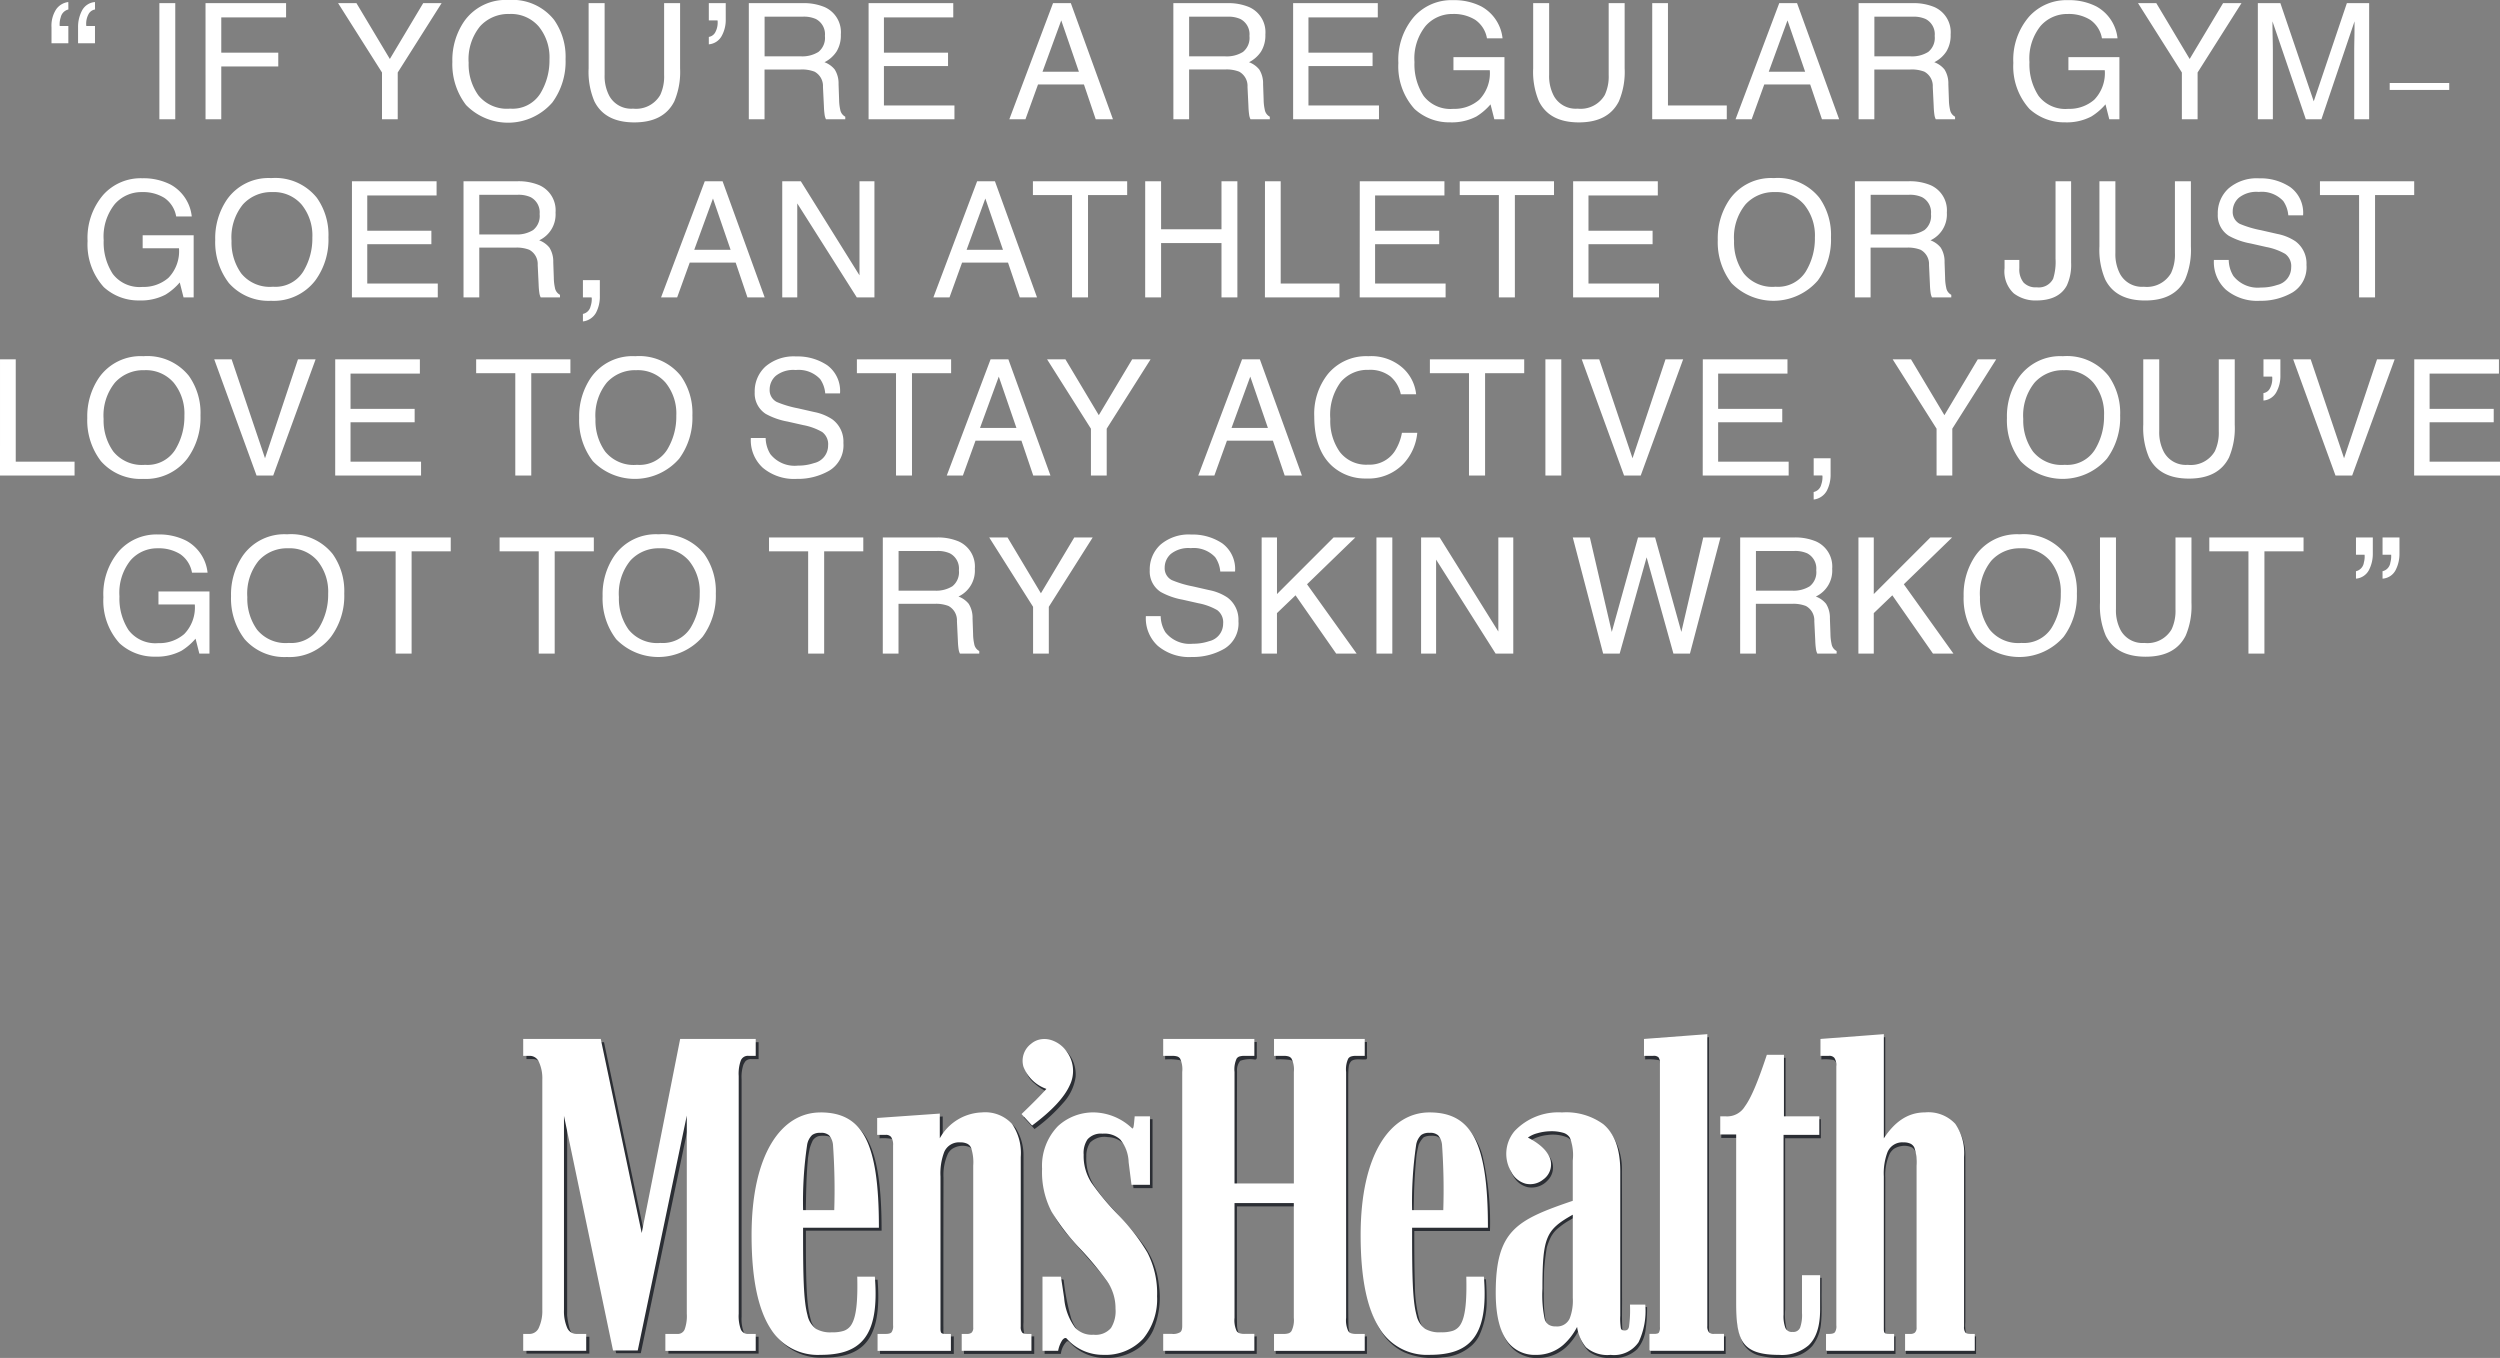 <svg viewBox="0 0 308.81 167.736" height="167.736" width="308.81" xmlns="http://www.w3.org/2000/svg">
  <rect x="0" y="0" width="308.81" height="167.736" fill="#808080" stroke="none"/>
  <g transform="translate(1006.856 15738.736)" data-sanitized-data-name="Group 158" data-name="Group 158" id="Group_158">
    <g transform="translate(1650.842 -317.28)" data-sanitized-data-name="Group 153" data-name="Group 153" id="Group_153">
      <path fill="#2b2e34" transform="translate(-2533.869 -15293.065)" d="M79.488.369c-.087.162-.012.484-.038.708V2.408a9.247,9.247,0,0,1,1.555.054c.44.158.4.7.409,1.082q0,16.2,0,32.4c0,.315-.035.753-.428.8-.28.028-.562,0-.842.014v2.037h9.13V36.751a11.071,11.071,0,0,1-1.606-.049c-.428-.113-.47-.647-.456-1.018V-.212c-2.575.188-5.148.388-7.721.581m21.767,0c-.087.162-.012.484-.038.708V2.408a5.67,5.67,0,0,1,1.456.078c.442.169.5.8.5,1.256q0,16.133,0,32.269a.673.673,0,0,1-.564.715,5.009,5.009,0,0,1-.7.026v2.037h8.352V36.751a2.853,2.853,0,0,1-1.124-.1c-.24-.3-.115-.741-.148-1.105,0-6.16-.009-12.317,0-18.477a6.36,6.36,0,0,1,.569-2.989,1.773,1.773,0,0,1,.513-.59,2.423,2.423,0,0,1,2.26-.235,1.238,1.238,0,0,1,.59.83,19.778,19.778,0,0,1,.151,3.561c0,6.148.007,12.294,0,18.442a.636.636,0,0,1-.6.659c-.27.014-.543,0-.814.007v2.037h8.549V36.751c-.4-.035-.908.118-1.2-.235a4.636,4.636,0,0,1-.122-1.573c0-6.842.007-13.684-.007-20.525a6.05,6.05,0,0,0-1.068-3.573A3.714,3.714,0,0,0,115.666,9.6a5.888,5.888,0,0,0-3.845.346,7.123,7.123,0,0,0-2.448,2.145c-.129.148-.313.5-.4.532V-.212c-2.575.188-5.148.388-7.721.581M-58.772.407v2c.487.035,1.047-.12,1.458.209a1.3,1.3,0,0,1,.414.475,5.156,5.156,0,0,1,.489,2.662q-.007,14.062,0,28.124a4.319,4.319,0,0,1-.626,2.39,1.154,1.154,0,0,1-1.021.482c-.223.024-.548-.049-.71.035v2h7.721V36.751a10.718,10.718,0,0,1-1.58-.049,1.478,1.478,0,0,1-.828-.887,10.762,10.762,0,0,1-.334-3.754V9.6q3.045,14.57,6.091,29.14h3.013Q-41.659,24.119-38.6,9.5q-.007,12.591,0,25.182a2.563,2.563,0,0,1-.576,1.9,1.38,1.38,0,0,1-.84.174h-1.223v2.037h11.092V36.751c-.494-.045-1.054.122-1.489-.174a1.6,1.6,0,0,1-.539-1.131c-.136-1.148-.045-2.3-.073-3.457q.007-13.755.007-27.513a2.616,2.616,0,0,1,.588-1.9,1.657,1.657,0,0,1,.957-.172c.2-.049.637.141.548-.2V.369h-9.276Q-41.789,12.385-44.181,24.4-46.707,12.384-49.235.369h-9.537Zm78.926,0v2a7.177,7.177,0,0,1,1.729.089c.52.183.562.807.6,1.294.033,2.3,0,4.61.014,6.915q0,12.6,0,25.194a.756.756,0,0,1-.651.8,13.1,13.1,0,0,1-1.693.049v2.037H31.347V36.751a9.272,9.272,0,0,1-1.79-.075c-.494-.158-.6-.769-.637-1.242-.042-1.879-.007-3.761-.019-5.64V20.567h7.364c0,4.878.009,9.758-.007,14.636-.035.506-.075,1.148-.562,1.423a5.3,5.3,0,0,1-1.705.125c-.315-.075-.118.362-.172.55v1.486H44.96V36.751a6.05,6.05,0,0,1-1.715-.108c-.529-.249-.557-.929-.576-1.444-.042-1.945-.007-3.892-.019-5.84q0-12.528,0-25.057c.033-.574-.028-1.329.44-1.71.513-.308,1.143-.141,1.71-.183.3.049.1-.4.155-.59V.369H33.818V2.408a9.038,9.038,0,0,1,1.766.073c.5.148.626.776.659,1.258.047,1.437.007,2.879.021,4.318V18.194H28.9c0-4.746-.009-9.492.007-14.241a2.12,2.12,0,0,1,.339-1.287c.466-.4,1.129-.216,1.691-.259.275.033.508.026.409-.315V.369H20.154ZM5.207.393A2.642,2.642,0,0,0,3.4,1.418a2.5,2.5,0,0,0-.562,1.251A3.027,3.027,0,0,0,3.9,5.287,5.912,5.912,0,0,0,5.776,6.5C4.8,7.587,3.744,8.6,2.7,9.622c.426.456.844.917,1.272,1.371A20.709,20.709,0,0,0,7.43,7.827,5.988,5.988,0,0,0,8.97,4.638,4.134,4.134,0,0,0,7.406,1.086,3.176,3.176,0,0,0,6.244.5a2.869,2.869,0,0,0-1.037-.1M94.585,2.359a35.566,35.566,0,0,1-2.2,5.522,4.777,4.777,0,0,1-1.218,1.555,2.912,2.912,0,0,1-2,.482c-.353-.1-.339.158-.315.433v1.755h1.964c0,7.251-.007,14.5.007,21.753a8.6,8.6,0,0,0,.656,3.556,2.95,2.95,0,0,0,1.7,1.463,9.615,9.615,0,0,0,3.848.355,4.227,4.227,0,0,0,2.886-1.338,4.345,4.345,0,0,0,1.007-2.121,21.634,21.634,0,0,0,.2-4.276V29.512H98.946c-.014,1.785.026,3.57-.024,5.355-.052.534-.082,1.211-.6,1.512a1.1,1.1,0,0,1-1.5-.383,7.967,7.967,0,0,1-.221-2.644v-21.2h4.41V9.918H96.66V2.333H94.6ZM-22.588,9.45a6.375,6.375,0,0,0-4.219,2.006,9.73,9.73,0,0,0-1.943,2.858,21.838,21.838,0,0,0-1.769,7.747,38.467,38.467,0,0,0,.468,9.2,13.828,13.828,0,0,0,1.95,5.075,6.994,6.994,0,0,0,2.3,2.1,8.131,8.131,0,0,0,4.417.83,6.976,6.976,0,0,0,3.775-1.127,4.888,4.888,0,0,0,1.472-1.86,11.624,11.624,0,0,0,.769-4.892c-.007-.56-.04-1.117-.08-1.672h-2.126a22.74,22.74,0,0,1-.27,4.68,3,3,0,0,1-.976,1.766,2.853,2.853,0,0,1-1.442.393,4.142,4.142,0,0,1-2.524-.477,2.6,2.6,0,0,1-.821-1.185,17.206,17.206,0,0,1-.642-4.9c-.071-2.124-.054-4.252-.056-6.378h9.351a42.915,42.915,0,0,0-.569-7.648,10.457,10.457,0,0,0-1.8-4.509,5.1,5.1,0,0,0-2.159-1.588,7.886,7.886,0,0,0-3.1-.412m19.926,0a5.4,5.4,0,0,0-3.429,1.583A8.624,8.624,0,0,0-7.456,12.66V9.584c-2.552.172-5.106.36-7.658.532v2.039a9.3,9.3,0,0,1,1.381.042c.445.125.567.663.572,1.094.028,2.477,0,4.956.012,7.432,0,5.045.009,10.092-.009,15.137,0,.365-.118.8-.51.851a10.6,10.6,0,0,1-1.395.04v2.037h8.98V36.751a2.861,2.861,0,0,1-1.124-.1c-.247-.346-.111-.821-.148-1.225,0-6.117-.009-12.237.007-18.357a6.235,6.235,0,0,1,.574-2.987,2.047,2.047,0,0,1,.506-.6,2.423,2.423,0,0,1,1.04-.376,1.713,1.713,0,0,1,1.555.437,4.238,4.238,0,0,1,.409,2.274c0,6.757.007,13.517,0,20.274a.628.628,0,0,1-.564.651c-.282.028-.569,0-.851.014v2.037H3.859V36.751c-.4-.035-.908.118-1.2-.235a4.636,4.636,0,0,1-.125-1.573c0-6.842.009-13.684,0-20.525a6.036,6.036,0,0,0-1.07-3.573A3.58,3.58,0,0,0-.416,9.662,7.01,7.01,0,0,0-2.662,9.45m13.712.012a5.952,5.952,0,0,0-5.487,4.379,11.318,11.318,0,0,0-.226,4.48A9.889,9.889,0,0,0,7.326,23.1c1.108,1.5,2.411,2.855,3.62,4.283.564.647,1.15,1.282,1.642,1.954A7.2,7.2,0,0,1,14.182,32.5a6.275,6.275,0,0,1-.146,2.9,1.877,1.877,0,0,1-.753,1.011,3.657,3.657,0,0,1-2.47.386,2.592,2.592,0,0,1-1.305-.59,3.524,3.524,0,0,1-.913-1.3,22.334,22.334,0,0,1-1.082-5.1c-.04-.228-.442-.052-.64-.106H5.268v9.078H7.159a2.6,2.6,0,0,1,.724-1.5c.261-.223.473.136.649.3a5.853,5.853,0,0,0,4.118,1.7,6.731,6.731,0,0,0,4.3-1.317,5.978,5.978,0,0,0,1.733-2.321,10.669,10.669,0,0,0,.541-5.48,10.089,10.089,0,0,0-1.853-4.739c-1.508-2.086-3.375-3.888-5.031-5.856a11.558,11.558,0,0,1-1.508-2.248,6.386,6.386,0,0,1-.47-3.582,1.94,1.94,0,0,1,.731-1.319,3.519,3.519,0,0,1,2.587-.308,2.472,2.472,0,0,1,1.256.715,2.834,2.834,0,0,1,.3.442,8.332,8.332,0,0,1,.774,3.217c.073.614.16,1.225.226,1.839h2.225v-8.4h-1.83A4.577,4.577,0,0,1,16.4,11.4c-.186.038-.292-.23-.447-.306a7.484,7.484,0,0,0-1.15-.8,6.348,6.348,0,0,0-3.754-.833M52.521,9.45a6.348,6.348,0,0,0-4.1,1.889,11.858,11.858,0,0,0-2.886,5.155,29.274,29.274,0,0,0-1.025,8.526,33.56,33.56,0,0,0,.659,6.722,13.079,13.079,0,0,0,1.8,4.511,6.626,6.626,0,0,0,3.42,2.637,9.752,9.752,0,0,0,4.443.256,5.373,5.373,0,0,0,3.114-1.4,5.508,5.508,0,0,0,1.489-2.836,17.215,17.215,0,0,0,.233-5.2H57.535a22.364,22.364,0,0,1-.242,4.539,3.237,3.237,0,0,1-.868,1.8,3.852,3.852,0,0,1-2.672.489,2.494,2.494,0,0,1-1.8-.833,4.611,4.611,0,0,1-.741-1.905,28.82,28.82,0,0,1-.367-4.365c-.042-1.94-.04-3.883-.038-5.826h9.351a42.914,42.914,0,0,0-.569-7.648,10.416,10.416,0,0,0-1.8-4.509,5.1,5.1,0,0,0-2.159-1.588,7.849,7.849,0,0,0-3.1-.412m16.282,0a7.946,7.946,0,0,0-4.572,1.531,5.3,5.3,0,0,0-1.395,1.764,4.486,4.486,0,0,0,.285,4.062,3.3,3.3,0,0,0,1.061,1.117,2.425,2.425,0,0,0,2.284.056,2.856,2.856,0,0,0,1.249-1.169,2.413,2.413,0,0,0-.5-2.707,6.649,6.649,0,0,0-2.157-1.6,5.122,5.122,0,0,1,2.46-.769,4.444,4.444,0,0,1,2.291.322,1.368,1.368,0,0,1,.651.793,12.192,12.192,0,0,1,.207,3.208v4.266a36.157,36.157,0,0,0-5.019,1.987A7.828,7.828,0,0,0,62.4,25.2a11.652,11.652,0,0,0-1.2,5.221,15.673,15.673,0,0,0,.588,5.649,5.091,5.091,0,0,0,1.376,2.171,4.322,4.322,0,0,0,3.283,1.025,4.95,4.95,0,0,0,3.145-1.319,7.831,7.831,0,0,0,1.595-2.121,5.829,5.829,0,0,0,.891,2.284,2.96,2.96,0,0,0,1.816,1.044,6.443,6.443,0,0,0,3.58-.273,3.274,3.274,0,0,0,1.693-2.131,13.361,13.361,0,0,0,.4-3.617H77.722a14.371,14.371,0,0,1-.151,2.792c-.075.393-.562.477-.875.332-.273-.275-.183-.71-.219-1.065-.014-6.268.007-12.536-.009-18.8a7.948,7.948,0,0,0-1.378-4.8,5.165,5.165,0,0,0-1.919-1.468A9.944,9.944,0,0,0,68.8,9.45m-90.947,2.458a1.257,1.257,0,0,1,1.3.607,5.549,5.549,0,0,1,.381,2.14c.092,2.274.038,4.551.052,6.825H-24.3c.047-2.2.052-4.4.261-6.59a6.076,6.076,0,0,1,.614-2.422,1.317,1.317,0,0,1,1.286-.56m75.109,0a1.257,1.257,0,0,1,1.3.607,7.6,7.6,0,0,1,.412,2.8c.045,2.056.012,4.111.021,6.164H50.8a70.309,70.309,0,0,1,.365-7.383,3.044,3.044,0,0,1,.858-2,1.868,1.868,0,0,1,.938-.186m17.7,20.382a5.64,5.64,0,0,1-.437,2.613,1.648,1.648,0,0,1-1.16.873,2.184,2.184,0,0,1-1.418-.148,1.618,1.618,0,0,1-.569-.969,17.091,17.091,0,0,1-.209-3.272,27.873,27.873,0,0,1,.362-5.635,4.855,4.855,0,0,1,.774-1.762,3.56,3.56,0,0,1,.762-.776,8.742,8.742,0,0,1,1.239-.854c.221-.125.437-.256.656-.383ZM52.657,11.783a1.432,1.432,0,0,0-1.336,1.075,16.588,16.588,0,0,0-.529,4.015c-.08,1.559-.1,3.126-.125,4.683v.061h4.163v-.061c-.014-2.136.038-4.273-.024-6.411a6.665,6.665,0,0,0-.482-2.8v-.014a1.14,1.14,0,0,0-.755-.506,3.144,3.144,0,0,0-.913-.038m0,.125a3.042,3.042,0,0,1,.889.038,1.021,1.021,0,0,1,.68.456,6.745,6.745,0,0,1,.456,2.754c.061,2.112.012,4.222.026,6.338H50.792c.024-1.538.045-3.074.122-4.607a16.529,16.529,0,0,1,.52-3.979l.012-.012a1.3,1.3,0,0,1,1.211-.988M5.207.331A2.706,2.706,0,0,0,3.354,1.383a2.531,2.531,0,0,0-.581,1.3,3.14,3.14,0,0,0,1.2,2.768A5.871,5.871,0,0,0,5.663,6.522c-.955,1.063-1.99,2.049-3.013,3.05l-.038.049.038.038c.426.454.844.915,1.272,1.371l.035.049.049-.038A20.757,20.757,0,0,0,7.479,7.867,6.017,6.017,0,0,0,9.036,4.643,4.191,4.191,0,0,0,7.444,1.037,3.266,3.266,0,0,0,6.256.43a2.868,2.868,0,0,0-1.049-.1m0,.125a2.854,2.854,0,0,1,1.025.1,3.1,3.1,0,0,1,1.136.581A4.075,4.075,0,0,1,8.914,4.631,5.917,5.917,0,0,1,7.38,7.78a20.461,20.461,0,0,1-3.408,3.126c-.4-.421-.79-.847-1.188-1.272,1.035-1.009,2.077-2.018,3.041-3.1l.061-.061L5.8,6.435A5.848,5.848,0,0,1,4.057,5.348,3.017,3.017,0,0,1,2.909,2.69a2.444,2.444,0,0,1,.543-1.235,2.557,2.557,0,0,1,1.755-1m103.77-.729c-2.575.193-5.148.4-7.721.593h-.038l-.024.038a.686.686,0,0,0-.038.357,2.789,2.789,0,0,1,0,.372V2.469h.061a5.83,5.83,0,0,1,1.432.073.661.661,0,0,1,.36.433,2.139,2.139,0,0,1,.1.642q-.007,16.2,0,32.391a.878.878,0,0,1-.148.445.461.461,0,0,1-.36.212h-.012a4.772,4.772,0,0,1-.691.024h-.061v2.161h8.474V36.688h-.061a3.167,3.167,0,0,1-1.075-.1.784.784,0,0,1-.136-.468c0-.188.019-.39,0-.581,0-6.16,0-12.31.012-18.47a6.323,6.323,0,0,1,.555-2.963,2.01,2.01,0,0,1,.5-.581,2.337,2.337,0,0,1,.851-.334,2.228,2.228,0,0,1,1.432.174,1.4,1.4,0,0,1,.494.828,5.458,5.458,0,0,1,.113,1.011c.035,2.352,0,4.713.012,7.068q0,6.908-.012,13.811a.686.686,0,0,1-.148.419.472.472,0,0,1-.383.174c-.266.016-.541.007-.816.012h-.061v2.161h8.672V36.688h-.061c-.209-.016-.437.009-.642,0a.637.637,0,0,1-.494-.2s0-.007,0-.012a4.677,4.677,0,0,1-.125-1.531v-.014c0-6.837.014-13.681,0-20.518a6.105,6.105,0,0,0-1.087-3.608,3.76,3.76,0,0,0-2.126-1.258,5.977,5.977,0,0,0-3.89.32,7.074,7.074,0,0,0-2.507,2.176c-.071.082-.151.212-.223.32-.024.035-.04.059-.061.087V-.273Zm-.063.122V12.721l.087-.049a.214.214,0,0,0,.1-.085c.033-.042.075-.106.111-.162.075-.111.153-.228.212-.3a7.023,7.023,0,0,1,2.458-2.15,5.9,5.9,0,0,1,3.817-.308,3.626,3.626,0,0,1,2.051,1.211,5.987,5.987,0,0,1,1.049,3.533c.016,6.842.009,13.691.014,20.532a4.469,4.469,0,0,0,.122,1.592l.012.012a.791.791,0,0,0,.607.261c.2.009.4-.007.581,0v1.914H111.7V36.812c.249,0,.5.014.755,0a.642.642,0,0,0,.482-.235.808.808,0,0,0,.183-.494c.012-4.605,0-9.205,0-13.811-.009-2.354.024-4.713-.012-7.068A5.5,5.5,0,0,0,113,14.168a1.521,1.521,0,0,0-.532-.9h-.012a2.318,2.318,0,0,0-1.519-.212s-.009,0-.012,0a2.538,2.538,0,0,0-.9.372,2.238,2.238,0,0,0-.532.616,6.455,6.455,0,0,0-.581,3.027c-.014,6.16,0,12.31,0,18.47v.012c.016.172,0,.369,0,.569a.912.912,0,0,0,.162.567l.012.014.012.012a2.463,2.463,0,0,0,1.087.1v1.914h-8.227V36.812a3.942,3.942,0,0,0,.642-.026h.014a.628.628,0,0,0,.456-.259,1,1,0,0,0,.16-.52q.018-16.193,0-32.391a2.158,2.158,0,0,0-.1-.691.752.752,0,0,0-.433-.494,4.926,4.926,0,0,0-1.421-.087V1.086a2.8,2.8,0,0,0,0-.372.761.761,0,0,1,.038-.27c2.533-.2,5.066-.4,7.6-.6M87.21-.273c-2.575.193-5.148.4-7.721.593h-.038l-.024.038a.686.686,0,0,0-.038.357,2.79,2.79,0,0,1,0,.372V2.469h.061a6.409,6.409,0,0,1,1.632.1s.007,0,.012,0a.76.76,0,0,1,.247.555c.019.223,0,.468.012.691v.014q0,16.052,0,32.106v.012a1.212,1.212,0,0,1-.061.47.372.372,0,0,1-.322.259,6.847,6.847,0,0,1-.828.026h-.061v2.147h9.252V36.688h-.061a10.807,10.807,0,0,1-1.595-.049.512.512,0,0,1-.346-.4,2.286,2.286,0,0,1-.061-.6V-.273Zm-.061.122V35.639a2.184,2.184,0,0,0,.061.642.669.669,0,0,0,.445.482,9.348,9.348,0,0,0,1.557.049v1.914H80.206v-1.9A6.39,6.39,0,0,0,81,36.8a.489.489,0,0,0,.407-.334,1.407,1.407,0,0,0,.075-.532q.014-16.059,0-32.12c-.014-.212.009-.459-.014-.7a.873.873,0,0,0-.308-.654l-.012-.014a5.623,5.623,0,0,0-1.632-.1V1.086a2.8,2.8,0,0,0,0-.372.819.819,0,0,1,.038-.27c2.533-.2,5.066-.4,7.6-.6M20.093.32v2.15h.061a7.147,7.147,0,0,1,1.705.087.665.665,0,0,1,.421.419,2.608,2.608,0,0,1,.136.656v.012c.071,1.663.019,3.333.035,5q0,13.551,0,27.1a1.2,1.2,0,0,1-.122.581.535.535,0,0,1-.445.3,11.079,11.079,0,0,1-1.731.061h-.061v2.161H31.408V36.688h-.061a9.726,9.726,0,0,1-1.766-.073.741.741,0,0,1-.456-.482,2.514,2.514,0,0,1-.148-.741c-.038-2.063,0-4.125-.014-6.19V20.629H36.2c0,4.854,0,9.711-.012,14.566v.012a3.794,3.794,0,0,1-.1.778.971.971,0,0,1-.419.581,4.894,4.894,0,0,1-1.62.122h-.024a.24.24,0,0,0-.209.026.216.216,0,0,0-.075.172c-.007.129.028.282.012.36v1.6H45.023V36.688H44.96a6.156,6.156,0,0,1-1.691-.1.845.845,0,0,1-.445-.581,3.409,3.409,0,0,1-.087-.814c-.045-1.945-.014-3.885-.026-5.83,0-8.349-.009-16.706,0-25.053V4.3c.016-.287.016-.619.063-.913a1.14,1.14,0,0,1,.357-.743c.48-.289,1.089-.132,1.668-.172h.012a.2.2,0,0,0,.1,0A.171.171,0,0,0,45,2.394a.333.333,0,0,0,.038-.2c0-.068-.007-.143-.012-.209a.434.434,0,0,1,0-.148V.32H33.755v2.15h.064a9.434,9.434,0,0,1,1.74.073.725.725,0,0,1,.47.459,2.441,2.441,0,0,1,.148.741c.049,1.435.012,2.869.024,4.311v10.08H28.962c0-4.723,0-9.448.014-14.17V3.951a1.8,1.8,0,0,1,.4-1.31,3.67,3.67,0,0,1,1.668-.172h.024a.37.37,0,0,0,.212.012.2.2,0,0,0,.122-.136.969.969,0,0,0,.012-.369V.32H20.154Zm.125.125H31.285V1.975a1.2,1.2,0,0,1-.012.334.066.066,0,0,1-.049.049.251.251,0,0,1-.148-.014H31.05a3.744,3.744,0,0,0-1.755.2,1.883,1.883,0,0,0-.456,1.409c-.016,4.749,0,9.5,0,14.243v.064h7.486V8.053c-.014-1.437.024-2.869-.026-4.311V3.73a2.421,2.421,0,0,0-.16-.778A.844.844,0,0,0,35.6,2.42h-.012a8.168,8.168,0,0,0-1.705-.075V.444H44.9V1.816A.475.475,0,0,0,44.887,2c0,.071.021.151.024.212a.235.235,0,0,1-.012.122c0,.009-.014.009-.024.012a.111.111,0,0,1-.063,0H44.8a3.7,3.7,0,0,0-1.743.2,1.3,1.3,0,0,0-.407.828c-.049.315-.045.642-.061.927-.012,8.354,0,16.713,0,25.067.012,1.945-.031,3.895.012,5.842a3.533,3.533,0,0,0,.1.828,1.014,1.014,0,0,0,.52.668,5.483,5.483,0,0,0,1.679.111v1.914H33.88v-1.47a2.847,2.847,0,0,0-.012-.357.125.125,0,0,1,.035-.087c.012-.009.035-.024.113,0h.024a4.864,4.864,0,0,0,1.682-.125l.012-.012a1.031,1.031,0,0,0,.468-.654,3.778,3.778,0,0,0,.125-.816c.016-4.878,0-9.761,0-14.638v-.061H28.839v8.7c.009,2.063-.026,4.125.012,6.19V35.4a2.708,2.708,0,0,0,.148.778.866.866,0,0,0,.532.555h.012a8.049,8.049,0,0,0,1.743.075v1.914H20.217V36.812a10.074,10.074,0,0,0,1.679-.061c.007,0,0-.012.012-.014a.665.665,0,0,0,.532-.346,1.283,1.283,0,0,0,.136-.642q.011-13.551,0-27.1c-.019-1.67.035-3.34-.038-5.014a2.645,2.645,0,0,0-.148-.706.8.8,0,0,0-.494-.494,6.318,6.318,0,0,0-1.679-.087ZM-58.8.346V2.432h.851a1.238,1.238,0,0,1,1.1.778,4.84,4.84,0,0,1,.407,2.15v28.4a4.929,4.929,0,0,1-.407,2.15,1.249,1.249,0,0,1-1.1.816H-58.8v2.089h7.771V36.725h-1.237a1.23,1.23,0,0,1-1.136-.816,5.193,5.193,0,0,1-.369-2.15V9.831l6.04,28.884.012.049h3.039l.014-.049L-38.623,9.8V34.242a4.853,4.853,0,0,1-.259,1.914.912.912,0,0,1-.938.569h-1.446v2.089h11.143V36.725h-.889a.93.93,0,0,1-.953-.569,4.853,4.853,0,0,1-.259-1.914V4.915a4.8,4.8,0,0,1,.259-1.9.939.939,0,0,1,.953-.581h.889V.346h-9.314l-.014.061-4.73,23.879L-49.21.393l-.012-.047h-9.5Zm.136.134h9.34l5.075,24.14.125-.014v-.024L-39.338.48h9.09v1.83h-.764a1.074,1.074,0,0,0-1.063.642,4.877,4.877,0,0,0-.273,1.964V34.242a4.869,4.869,0,0,0,.273,1.964,1.081,1.081,0,0,0,1.063.656h.764v1.827H-41.131V36.862h1.31a1.062,1.062,0,0,0,1.049-.656,4.834,4.834,0,0,0,.285-1.964V9.128h-.061l-.064-.012v.012h-.012v.049L-44.776,38.64h-2.841l-6.15-29.413V9.215l-.064.012h-.061V33.759a5.248,5.248,0,0,0,.383,2.2,1.383,1.383,0,0,0,1.247.9h1.112v1.827h-7.51V36.862h.715a1.4,1.4,0,0,0,1.211-.9,5.023,5.023,0,0,0,.421-2.2V5.36a4.871,4.871,0,0,0-.421-2.2,1.376,1.376,0,0,0-1.211-.851h-.715ZM94.559,2.272l-.026.038-.012.024a34.882,34.882,0,0,1-2.26,5.659,4.615,4.615,0,0,1-1.136,1.395,3,3,0,0,1-2.063.47h-.014a.21.21,0,0,0-.209.038.284.284,0,0,0-.061.2c0,.068.007.132.012.2a.594.594,0,0,1,0,.16v1.717h1.964c0,7.23-.014,14.462,0,21.692a8.258,8.258,0,0,0,.778,3.805h.012a3.265,3.265,0,0,0,1.9,1.371,10.308,10.308,0,0,0,3.707.247h.012a4.268,4.268,0,0,0,2.879-1.432A5.233,5.233,0,0,0,101.1,35.18c.155-1.369.059-2.747.085-4.114V29.448h-2.3v.064c-.012,1.785.026,3.566-.024,5.348a4.757,4.757,0,0,1-.125.828,1.029,1.029,0,0,1-.433.63,1.246,1.246,0,0,1-.8.111.812.812,0,0,1-.6-.456,7.95,7.95,0,0,1-.223-2.62V12.216h4.41V9.857h-4.36V2.272H94.6Zm.087.122H96.6V9.979h4.36v2.114h-4.41V33.353a7.876,7.876,0,0,0,.221,2.669.953.953,0,0,0,.706.529,1.323,1.323,0,0,0,.877-.111v-.012h.012a1.122,1.122,0,0,0,.494-.7,4.878,4.878,0,0,0,.122-.854c.052-1.764.014-3.535.026-5.3h2.051v1.493c-.028,1.374.068,2.735-.087,4.09a5.172,5.172,0,0,1-1.025,2.618,4.175,4.175,0,0,1-2.792,1.385h-.012a10.274,10.274,0,0,1-3.657-.247h-.012a3.13,3.13,0,0,1-1.83-1.31,8.164,8.164,0,0,1-.753-3.744q-.021-10.877-.012-21.753v-.061H88.915V10.475a.812.812,0,0,0,0-.2c-.007-.068-.014-.129-.014-.183a.2.2,0,0,1,.026-.113c.009-.009.038-.019.111,0h.012a3.088,3.088,0,0,0,2.15-.494A4.664,4.664,0,0,0,92.36,8.053V8.041a34.952,34.952,0,0,0,2.286-5.647M-2.662,9.386a5.461,5.461,0,0,0-3.446,1.569A8.564,8.564,0,0,0-7.38,12.489V9.523h-.064c-2.557.172-5.113.36-7.67.532h-.064v2.161h.064a5.937,5.937,0,0,1,1.444.075.64.64,0,0,1,.357.43,2.088,2.088,0,0,1,.087.644c.019,5.8.007,11.6.012,17.393-.009,1.75.028,3.5-.012,5.25a.836.836,0,0,1-.148.445.457.457,0,0,1-.357.212h-.012c-.435.052-.873.012-1.322.024h-.064v2.161h9.118V36.688h-.064a3.243,3.243,0,0,1-1.087-.1,1.063,1.063,0,0,1-.136-.555c0-.209.016-.43,0-.642,0,0,0-.009,0-.014,0-6.1,0-12.2.014-18.307a6.312,6.312,0,0,1,.555-2.963,1.822,1.822,0,0,1,.494-.569,2.389,2.389,0,0,1,2.112-.259.988.988,0,0,1,.508.494,2.175,2.175,0,0,1,.221.741c.12,1.167.038,2.352.061,3.533q0,9.024-.012,18.037h.012a.7.7,0,0,1-.16.419.472.472,0,0,1-.369.174c-.27.016-.55.007-.828.012h-.064v2.161H3.923V36.688H3.859c-.209-.016-.435.012-.642,0a.634.634,0,0,1-.494-.2s0-.007,0-.012A4.743,4.743,0,0,1,2.6,34.947v-.014c0-6.837.014-13.681,0-20.518a6.3,6.3,0,0,0-.976-3.471A4.115,4.115,0,0,0-1.562,9.4a6.617,6.617,0,0,0-1.1-.014m0,.125a6.7,6.7,0,0,1,1.087.012l.014.012a3.991,3.991,0,0,1,3.088,1.484v.012a6.114,6.114,0,0,1,.938,3.384q.021,10.263.012,20.532A4.525,4.525,0,0,0,2.6,36.539l.012.012a.783.783,0,0,0,.6.261c.2.009.4-.007.581,0v1.914H-4.626V36.812c.252,0,.508.014.767,0a.643.643,0,0,0,.468-.235.815.815,0,0,0,.186-.482v-.012c.012-6.014,0-12.032,0-18.049-.024-1.174.059-2.354-.061-3.533a2.351,2.351,0,0,0-.235-.79,1.105,1.105,0,0,0-.569-.557,2.533,2.533,0,0,0-2.234.285,1.863,1.863,0,0,0-.52.6,6.43,6.43,0,0,0-.593,3.027c-.016,6.106,0,12.216,0,18.322.016.2,0,.419,0,.642a1.166,1.166,0,0,0,.16.654l.012.014.014.012a2.477,2.477,0,0,0,1.1.1v1.914H-15V36.812a12.37,12.37,0,0,0,1.284-.026.6.6,0,0,0,.456-.259.984.984,0,0,0,.162-.52c.038-1.75,0-3.5.012-5.25,0-5.8.016-11.6,0-17.393a2.233,2.233,0,0,0-.1-.68.78.78,0,0,0-.433-.508,5,5,0,0,0-1.432-.085V10.177c2.517-.167,5.031-.362,7.547-.529v3.236l.111-.186a8.114,8.114,0,0,1,1.371-1.644A5.353,5.353,0,0,1-2.662,9.511m71.478-.125a8.021,8.021,0,0,0-4.622,1.545A5.061,5.061,0,0,0,62.7,12.907h.012a4.575,4.575,0,0,0,.581,4.276,2.71,2.71,0,0,0,1.545,1.061,2.659,2.659,0,0,0,2.507-.828,2.25,2.25,0,0,0,.445-2.557,4.628,4.628,0,0,0-1.668-1.8v-.012a8.146,8.146,0,0,0-.915-.543,5.224,5.224,0,0,1,2.089-.691h.012a4.7,4.7,0,0,1,2.472.3,1.3,1.3,0,0,1,.628.753,12.275,12.275,0,0,1,.2,3.2v4.212a33.137,33.137,0,0,0-5.447,2.234,7.454,7.454,0,0,0-3,3,12.091,12.091,0,0,0-1.014,4.706,16.33,16.33,0,0,0,.569,5.842,5.242,5.242,0,0,0,1.493,2.3,4.411,4.411,0,0,0,3.25.976,5.048,5.048,0,0,0,3.495-1.656,8.076,8.076,0,0,0,1.211-1.7,4.379,4.379,0,0,0,1.3,2.606,4.435,4.435,0,0,0,2.818.767A4.121,4.121,0,0,0,78.4,38.27a4.627,4.627,0,0,0,1.049-2.446,17.84,17.84,0,0,0,.174-2.693v-.064H77.661v.064a17.093,17.093,0,0,1-.125,2.693.49.49,0,0,1-.543.43h-.012a.288.288,0,0,1-.3-.122.536.536,0,0,1-.113-.346c-.078-1.336-.016-2.684-.035-4.027-.007-5.153.007-10.3-.014-15.455a7.907,7.907,0,0,0-1.383-4.758,5.24,5.24,0,0,0-1.94-1.493,9.964,9.964,0,0,0-4.384-.668m0,.125a9.913,9.913,0,0,1,4.335.666,5.078,5.078,0,0,1,1.891,1.446A7.817,7.817,0,0,1,76.4,16.306c.019,5.151.007,10.3.012,15.455.019,1.338-.04,2.681.038,4.027a.668.668,0,0,0,.122.433.468.468,0,0,0,.409.148c.009,0,.014.014.024.012s0-.012,0-.012a.609.609,0,0,0,.656-.52,16.2,16.2,0,0,0,.122-2.655H79.5a17.2,17.2,0,0,1-.172,2.606,4.541,4.541,0,0,1-1.014,2.385H78.3a3.988,3.988,0,0,1-3.027,1.037,4.309,4.309,0,0,1-2.731-.741,4.5,4.5,0,0,1-1.3-2.669l-.038-.172-.087.16a7.888,7.888,0,0,1-1.272,1.8,4.928,4.928,0,0,1-3.41,1.606,4.32,4.32,0,0,1-3.161-.953,5.116,5.116,0,0,1-1.446-2.248,16.11,16.11,0,0,1-.567-5.781,12.052,12.052,0,0,1,1.011-4.669,7.266,7.266,0,0,1,2.94-2.94,33.444,33.444,0,0,1,5.473-2.237l.038-.012V16.045a12.3,12.3,0,0,0-.209-3.224,1.419,1.419,0,0,0-.68-.814v-.012a4.8,4.8,0,0,0-2.545-.31h-.012a5.049,5.049,0,0,0-2.248.767l-.087.061.1.049a8.216,8.216,0,0,1,1,.593,4.564,4.564,0,0,1,1.632,1.755,2.151,2.151,0,0,1-.421,2.422h-.012a2.545,2.545,0,0,1-2.385.79,2.594,2.594,0,0,1-1.47-1.014,4.447,4.447,0,0,1-.569-4.151,4.946,4.946,0,0,1,1.446-1.926,7.889,7.889,0,0,1,4.546-1.519M52.521,9.386a6.49,6.49,0,0,0-4.4,2.176,11.259,11.259,0,0,0-2.359,4.027,27.213,27.213,0,0,0-1.322,9.031,31.107,31.107,0,0,0,1.011,8.474A11.325,11.325,0,0,0,47.208,36.7a6.866,6.866,0,0,0,2.385,1.938,8.875,8.875,0,0,0,4.781.63,5.8,5.8,0,0,0,3.643-1.508,4.326,4.326,0,0,0,.828-1.075,10.017,10.017,0,0,0,.964-4.6c0-.8-.026-1.588-.087-2.383v-.064H57.474v.064a22.429,22.429,0,0,1-.247,4.532A3.164,3.164,0,0,1,56.388,36a3.814,3.814,0,0,1-2.632.47,2.48,2.48,0,0,1-1.705-.741,3.283,3.283,0,0,1-.506-.941,16.577,16.577,0,0,1-.6-4.448c-.073-2.22-.08-4.445-.075-6.67h9.351v-.061a36.225,36.225,0,0,0-.9-9.13v-.012a8.3,8.3,0,0,0-1.693-3.3A5.2,5.2,0,0,0,54.41,9.485a9.072,9.072,0,0,0-1.889-.1m0,.125a8.935,8.935,0,0,1,1.877.1,5.057,5.057,0,0,1,3.126,1.642,8.23,8.23,0,0,1,1.668,3.25s0,.007,0,.012a36.016,36.016,0,0,1,.9,9.031H50.743v.061c-.007,2.244,0,4.487.073,6.731a16.809,16.809,0,0,0,.6,4.5,3.2,3.2,0,0,0,.532.964,2.617,2.617,0,0,0,1.792.8h.012a3.859,3.859,0,0,0,2.7-.506,3.285,3.285,0,0,0,.891-1.827v-.012a22.384,22.384,0,0,0,.247-4.485h2c.056.771.089,1.55.085,2.321a9.907,9.907,0,0,1-.95,4.535,4.248,4.248,0,0,1-.8,1.049h-.012a5.668,5.668,0,0,1-3.558,1.47,8.737,8.737,0,0,1-4.706-.616h-.012a6.754,6.754,0,0,1-2.335-1.9,11.247,11.247,0,0,1-1.729-3.57,30.955,30.955,0,0,1-1.014-8.436,27.122,27.122,0,0,1,1.322-8.982,11.145,11.145,0,0,1,2.324-3.989h.012a6.35,6.35,0,0,1,4.3-2.138M11.9,9.375a7.443,7.443,0,0,0-.854.026s-.007,0-.012,0a6.115,6.115,0,0,0-4.311,2.1,7.035,7.035,0,0,0-1.545,4.215,12.164,12.164,0,0,0,.6,4.718,12.767,12.767,0,0,0,2.4,3.855c1.329,1.585,2.738,3.1,4.064,4.68.289.414.668.849.938,1.3l.012.012a5.811,5.811,0,0,1,1.025,3.645,3.755,3.755,0,0,1-.543,2.063,2.006,2.006,0,0,1-1.087.68A4.49,4.49,0,0,1,10.6,36.7a2.586,2.586,0,0,1-1.432-.915A5.586,5.586,0,0,1,8.5,34.5a27.963,27.963,0,0,1-.938-4.77v-.024l-.038-.026a.708.708,0,0,0-.357-.038,2.789,2.789,0,0,1-.372,0H5.207v9.2h2L7.22,38.8a2.589,2.589,0,0,1,.7-1.47.182.182,0,0,1,.136-.049.308.308,0,0,1,.148.063c.1.071.188.2.285.282a5.9,5.9,0,0,0,4.163,1.719,6.764,6.764,0,0,0,4.337-1.336,5.874,5.874,0,0,0,1.63-2.086,10.465,10.465,0,0,0,.691-5.659,10.209,10.209,0,0,0-1.839-4.817A34.982,34.982,0,0,0,15.151,22.6c-.971-1.094-1.994-2.14-2.914-3.272-.3-.423-.68-.884-.964-1.348a6.156,6.156,0,0,1-.915-3.533,2.975,2.975,0,0,1,.47-1.705,2.525,2.525,0,0,1,2.2-.668,2.691,2.691,0,0,1,1.668.593,1.628,1.628,0,0,1,.407.482,6.626,6.626,0,0,1,.79,2.9c.094.757.2,1.517.285,2.272v.049h2.359V9.857H16.583l-.012.049a6.007,6.007,0,0,1-.2,1.409c-.019.04-.019.035-.024.035a.141.141,0,0,1-.064-.035c-.031-.026-.064-.066-.1-.1a.57.57,0,0,0-.1-.087.028.028,0,0,0-.012-.012A6.933,6.933,0,0,0,11.9,9.375m0,.125A6.788,6.788,0,0,1,16,11.228h.012a.674.674,0,0,1,.073.073,1.279,1.279,0,0,0,.113.113.242.242,0,0,0,.148.061.179.179,0,0,0,.148-.111,5.264,5.264,0,0,0,.183-1.385h1.731v8.279H16.287c-.082-.743-.181-1.472-.27-2.213a6.724,6.724,0,0,0-.8-2.952,1.661,1.661,0,0,0-.445-.52,2.773,2.773,0,0,0-1.74-.616,2.618,2.618,0,0,0-2.3.715,3.078,3.078,0,0,0-.494,1.78,6.216,6.216,0,0,0,.927,3.594c.292.473.677.943.976,1.359.924,1.138,1.945,2.194,2.914,3.286a35.142,35.142,0,0,1,2.31,2.829,10.085,10.085,0,0,1,1.83,4.756,10.392,10.392,0,0,1-.68,5.6,5.738,5.738,0,0,1-1.595,2.037,6.645,6.645,0,0,1-4.262,1.3A5.777,5.777,0,0,1,8.58,37.541v-.014a3.943,3.943,0,0,0-.3-.282.424.424,0,0,0-.212-.087.316.316,0,0,0-.233.073,2.611,2.611,0,0,0-.729,1.5H5.329V29.771H6.8a2.8,2.8,0,0,0,.372,0,.729.729,0,0,1,.285.038,27.065,27.065,0,0,0,.927,4.744,5.537,5.537,0,0,0,.691,1.308,2.7,2.7,0,0,0,1.493.964h.014a4.529,4.529,0,0,0,2.025-.038,2.1,2.1,0,0,0,1.162-.729,3.806,3.806,0,0,0,.567-2.124,5.943,5.943,0,0,0-1.049-3.73c-.28-.463-.668-.905-.95-1.31C11.007,27.3,9.6,25.782,8.272,24.2A12.7,12.7,0,0,1,5.9,20.382a12.019,12.019,0,0,1-.593-4.669,6.882,6.882,0,0,1,1.519-4.128,5.986,5.986,0,0,1,4.224-2.063h.014A7.08,7.08,0,0,1,11.9,9.5m-34.047-.087c-2.4,0-4.52,1.275-6.04,3.805s-2.446,6.3-2.446,11.327c0,5.515.849,9.2,2.333,11.513a6.84,6.84,0,0,0,6.153,3.25c2.408,0,4.245-.524,5.4-1.99s1.616-3.855,1.322-7.585v-.049h-2.185l.012.061c.073,3.13-.153,4.838-.668,5.746a1.784,1.784,0,0,1-.988.851,4.365,4.365,0,0,1-1.47.186,3.481,3.481,0,0,1-1.952-.421,2.77,2.77,0,0,1-1.063-1.7c-.477-1.722-.543-4.756-.543-9.946V23.63h9.351v-.061c0-5.242-.5-8.773-1.653-11.007s-2.975-3.149-5.56-3.149m0,.122c2.557,0,4.311.891,5.447,3.088s1.639,5.687,1.644,10.885H-24.4v.95c0,5.191.054,8.227.543,9.982a2.872,2.872,0,0,0,1.112,1.766,3.6,3.6,0,0,0,2.025.459,4.407,4.407,0,0,0,1.508-.2,1.952,1.952,0,0,0,1.063-.915c.534-.945.748-2.655.677-5.743h1.929c.282,3.674-.181,6.021-1.3,7.437s-2.907,1.938-5.3,1.938A6.7,6.7,0,0,1-28.2,36c-1.463-2.279-2.31-5.948-2.31-11.452,0-5.01.917-8.766,2.423-11.266s3.589-3.744,5.941-3.744m-.308,2.248A1.451,1.451,0,0,0-23.8,12.907a17.382,17.382,0,0,0-.517,4.052c-.075,1.531-.1,3.065-.125,4.6v.061h4.163v-.061c-.014-2.136.038-4.273-.024-6.411a6.665,6.665,0,0,0-.482-2.8v-.014a1.14,1.14,0,0,0-.755-.506,3.144,3.144,0,0,0-.913-.038m0,.125a3.041,3.041,0,0,1,.889.038,1.021,1.021,0,0,1,.68.456,6.745,6.745,0,0,1,.456,2.754c.061,2.112.012,4.222.026,6.338h-3.916c.021-1.512.049-3.027.122-4.535a17.462,17.462,0,0,1,.506-4.015v-.012a1.332,1.332,0,0,1,1.237-1.025M70.8,21.715l-.1.064-.026.012-.038.024a13.054,13.054,0,0,0-1.839,1.2,4.991,4.991,0,0,0-.953.95h-.012A8.044,8.044,0,0,0,66.8,28.1c-.059,1.8-.108,3.617-.014,5.424a4.142,4.142,0,0,0,.459,1.877,1.481,1.481,0,0,0,1.383.555h.012a1.869,1.869,0,0,0,1.545-.715,4.349,4.349,0,0,0,.619-2.411c.012-3.669,0-7.338,0-11Zm-.125.223c0,3.631,0,7.263-.012,10.894a4.239,4.239,0,0,1-.581,2.335,1.758,1.758,0,0,1-1.458.668,1.372,1.372,0,0,1-1.284-.508,4.014,4.014,0,0,1-.421-1.816c-.1-1.8-.059-3.608,0-5.409a7.982,7.982,0,0,1,1.014-4.052s.009-.007.012-.012a5.079,5.079,0,0,1,.927-.927,12.638,12.638,0,0,1,1.8-1.174" data-sanitized-data-name="Path 1081" data-name="Path 1081" id="Path_1081"></path>
      <path fill="#fff" transform="translate(-2521.726 -15293.72)" d="M96.725,0l-.061.012-7.7.582L88.9.605v2.08h1.041a.8.8,0,0,1,.681.259A1.717,1.717,0,0,1,90.859,4V35.97a1.348,1.348,0,0,1-.172.853c-.13.151-.358.212-.742.212h-.36v2.028h.064v.061H98v-2.09h-.594c-.313,0-.485-.035-.57-.125s-.111-.254-.111-.544V17.583a7.42,7.42,0,0,1,.457-3.008,1.978,1.978,0,0,1,1.981-1.2,1.932,1.932,0,0,1,.879.172,1.031,1.031,0,0,1,.469.509,5.709,5.709,0,0,1,.261,2.2V36.217a.821.821,0,0,1-.224.669.9.9,0,0,1-.594.148H99.35v2.09h8.61v-2.09h-.506c-.337,0-.539-.047-.655-.174a1.106,1.106,0,0,1-.163-.742V15.183a6.369,6.369,0,0,0-1.088-4.1,4.532,4.532,0,0,0-3.736-1.411c-2.219,0-3.821,1.277-5.086,3.206V.075ZM96.6.137V13.289l.125-.186c1.27-2,2.855-3.3,5.086-3.3a4.393,4.393,0,0,1,3.637,1.373,6.238,6.238,0,0,1,1.065,4.01V36.118a1.2,1.2,0,0,0,.2.829.95.95,0,0,0,.742.21h.384V39H99.472V37.157h.483a1.024,1.024,0,0,0,.681-.172.95.95,0,0,0,.259-.768V16.259a5.747,5.747,0,0,0-.271-2.252,1.171,1.171,0,0,0-.521-.57,2.04,2.04,0,0,0-.94-.186,2.113,2.113,0,0,0-2.092,1.263,7.5,7.5,0,0,0-.471,3.07V36.366a.89.89,0,0,0,.151.631c.123.132.332.16.655.16h.469V39H89.722V37.157h.224a1.048,1.048,0,0,0,.841-.247,1.437,1.437,0,0,0,.21-.94V4a1.79,1.79,0,0,0-.271-1.126.937.937,0,0,0-.78-.311h-.916V.73ZM56.211,36.17c-1.571,0-1.715-1.032-1.715-4.712,0-6.471.441-7.355,3.873-9.27v10.4c0,2.061-.342,3.583-2.158,3.583M-36.839,21.8c.146-8.73.441-9.663,2.207-9.663,1.96,0,1.762,1.128,1.762,9.663Zm2.207,17.753c4.806,0,7.258-2.061,6.667-9.515h-2.057c.144,6.278-.886,6.867-3.19,6.867-3.383,0-3.63-1.767-3.63-12.163v-.883h9.369c0-10.495-2.012-14.123-7.162-14.123-4.759,0-8.436,5.051-8.436,15.1,0,11.034,3.385,14.714,8.438,14.714m34.95,0c4.217,0,6.573-2.846,6.573-7.162,0-4.511-1.569-6.471-4.808-10.054-3.088-3.383-4.264-4.657-4.264-7.454,0-1.618.539-2.648,2.4-2.648s2.942.735,3.284,3.578l.344,2.749H6.007V10.226H4.243c-.1,1.029-.1,1.616-.393,1.468A7.071,7.071,0,0,0-.758,9.736c-3.385,0-6.427,2.156-6.427,6.914,0,4.462,1.522,6.226,4.806,9.955,2.846,3.237,4.266,4.66,4.266,7.305,0,2.111-.587,3.286-2.794,3.286-1.866,0-3.091-.881-3.677-4.61l-.393-2.549H-7.135v9.025h1.814c.2-.933.688-1.816,1.128-1.522A5.9,5.9,0,0,0,.318,39.553m40.281,0c4.806,0,7.258-2.061,6.669-9.515H45.209c.148,6.278-.883,6.867-3.187,6.867-3.385,0-3.63-1.767-3.63-12.163v-.883h9.366c0-10.495-2.009-14.123-7.159-14.123-4.759,0-8.436,5.051-8.436,15.1,0,11.034,3.385,14.714,8.436,14.714m13.159,0c2.9,0,4.318-2.061,5.1-3.531.49,2.254,1.126,3.531,4.12,3.531,3.43,0,4.214-2.061,4.214-6.08H65.434c0,2.893-.1,3.187-.737,3.187-.589,0-.589-.245-.589-1.866V16.945c0-5.741-3.088-7.209-7.159-7.209-5.2,0-8.141,3.628-6.179,7.256a2.469,2.469,0,0,0,3.823.933c1.423-1.079,1.668-3.336-1.96-5.15a5.47,5.47,0,0,1,2.893-.834c2.846,0,2.846,1.032,2.846,3.68v5c-7.063,2.405-9.515,3.727-9.515,11.331,0,5.882,2.254,7.6,4.9,7.6m-81.264-.49h8.926V37.1h-.539c-.638,0-.735-.148-.735-.735V17.583c0-2.405.391-4.269,2.5-4.269,1.522,0,1.67.933,1.67,2.942v19.96c0,.735-.346.883-.886.883h-.537v1.962h8.483V37.1h-.441c-.686,0-.883-.2-.883-.98V15.178c0-3.531-1.274-5.442-4.756-5.442-2.257,0-3.974,1.322-5.249,3.333V9.88l-7.6.539v1.962h.98c.638,0,.982.294.982,1.373V35.972c0,.883-.2,1.128-.982,1.128h-.933ZM78.543,33.127c0,4.662.636,6.427,5.246,6.427,2.992,0,5-1.277,5-5.541v-4.17H86.685v4.61c0,1.717-.245,2.4-1.227,2.4s-1.176-.686-1.176-2.207V12.382h4.412V10.226H84.329v-7.6H82.32c-2.257,6.815-3.286,7.6-5.15,7.6h-.589v2.108h1.962ZM-71.278,39.063h7.654V37.1H-64.8c-1.081,0-1.569-1.277-1.569-3.041V9.489l6.177,29.525h2.945L-51.07,9.392V34.55c0,1.767-.294,2.551-1.277,2.551h-1.373v1.962h11.034V37.1h-.834c-.98,0-1.272-.784-1.272-2.551V5.173c0-1.764.292-2.549,1.272-2.549h.834V.662H-51.9l-4.808,24.229L-61.813.662h-9.465V2.624h.787c.98,0,1.569,1.176,1.569,2.992V34.06c0,1.764-.589,3.044-1.569,3.044h-.787Zm79.052,0H18.905V37.1H17.779c-1.032,0-1.324-.344-1.324-2.061V20.82h7.454V35.04c0,1.717-.344,2.061-1.326,2.061H21.456v1.962H32.54V37.1h-.982c-1.029,0-1.322-.344-1.322-2.061V4.683c0-1.767.292-2.059,1.322-2.059h.982V.662H21.456V2.624h1.126c.982,0,1.326.292,1.326,2.059V18.514H16.455V4.683c0-1.767.292-2.059,1.324-2.059h1.126V.662H7.774V2.624H8.8c1.029,0,1.324.292,1.324,2.059V36.022c0,.834-.294,1.081-1.324,1.081H7.774Zm60.079,0h9.072V37.1H75.747c-.638,0-.883-.245-.883-1.029v-36l-7.7.589v1.96h1.079c.638,0,.883.2.883.982V36.17c0,.735-.1.931-.784.931h-.49Zm21.8,0h8.29V37.1H97.4c-.636,0-.735-.148-.735-.735V17.583c0-2.405.393-4.269,2.5-4.269,1.519,0,1.668.933,1.668,2.942v19.96c0,.735-.344.883-.883.883h-.537v1.962h8.481V37.1h-.441c-.686,0-.881-.2-.881-.98V15.178c0-3.531-1.277-5.442-4.759-5.442-2.254,0-3.873,1.322-5.15,3.333v-13l-7.7.589v1.96h.982c.636,0,.982.294.982,1.373V35.972c0,.883-.2,1.128-.982,1.128h-.294ZM-8.476,11.2c4.9-3.675,5.885-6.422,4.266-8.924C-5.093.907-7.1.024-8.575,1.251-10.342,2.721-9.9,5.319-6.612,6.742-7.2,7.43-8.575,8.8-9.7,9.88ZM38.392,21.8c.148-8.73.441-9.663,2.207-9.663,1.962,0,1.764,1.128,1.764,9.663ZM-14.7,9.675a6.187,6.187,0,0,0-5.185,3.194V9.812l-.075.012-7.6.532h-.061v2.092h1.039a.8.8,0,0,1,.681.259,1.706,1.706,0,0,1,.247,1.053V35.97a1.331,1.331,0,0,1-.186.853c-.13.151-.356.212-.742.212h-.989v2.09h9.058v-2.09h-.608c-.313,0-.485-.035-.568-.125s-.111-.254-.111-.544V17.583a7.42,7.42,0,0,1,.457-3.008,1.977,1.977,0,0,1,1.979-1.2,1.919,1.919,0,0,1,.879.172,1.025,1.025,0,0,1,.471.509,5.765,5.765,0,0,1,.259,2.2V36.217a.82.82,0,0,1-.21.669.942.942,0,0,1-.608.148h-.605v2.09h8.613v-2.09H-9.07c-.337,0-.525-.047-.643-.174a1.111,1.111,0,0,1-.172-.742V15.183a6.383,6.383,0,0,0-1.088-4.1A4.507,4.507,0,0,0-14.7,9.675m0,.125a4.374,4.374,0,0,1,3.626,1.373,6.238,6.238,0,0,1,1.062,4.01V36.118a1.2,1.2,0,0,0,.2.829.95.95,0,0,0,.742.21h.384V39h-8.363V37.157h.481a1.024,1.024,0,0,0,.681-.172.95.95,0,0,0,.261-.768V16.259a5.734,5.734,0,0,0-.261-2.252,1.183,1.183,0,0,0-.532-.57,2.033,2.033,0,0,0-.94-.186,2.11,2.11,0,0,0-2.09,1.263,7.5,7.5,0,0,0-.471,3.07V36.366a.891.891,0,0,0,.148.631c.125.132.332.16.655.16h.471V39h-8.8V37.157h.865a1.048,1.048,0,0,0,.841-.247,1.435,1.435,0,0,0,.212-.94V13.76a1.813,1.813,0,0,0-.273-1.138.927.927,0,0,0-.78-.3h-.914V10.481l7.472-.532v3.34l.125-.186c1.267-2,2.964-3.3,5.2-3.3m-19.934-.125c-2.4,0-4.528,1.279-6.052,3.812s-2.45,6.313-2.45,11.348c0,5.522.85,9.216,2.339,11.531a6.849,6.849,0,0,0,6.163,3.253c2.412,0,4.252-.525,5.406-1.991s1.621-3.863,1.324-7.6v-.064h-2.191l.014.075c.073,3.136-.153,4.843-.669,5.753a1.792,1.792,0,0,1-.989.855,4.38,4.38,0,0,1-1.472.186,3.487,3.487,0,0,1-1.955-.422,2.788,2.788,0,0,1-1.065-1.708c-.478-1.724-.544-4.775-.544-9.972v-.817h9.366v-.061c0-5.253-.5-8.789-1.658-11.025s-2.978-3.157-5.567-3.157m0,.125c2.558,0,4.318.89,5.456,3.093s1.642,5.694,1.647,10.9H-36.9v.94c0,5.2.054,8.238.544,10a2.924,2.924,0,0,0,1.112,1.781,3.614,3.614,0,0,0,2.031.457,4.422,4.422,0,0,0,1.51-.2,1.956,1.956,0,0,0,1.062-.914c.535-.945.749-2.671.681-5.755h1.932c.283,3.682-.181,6.031-1.3,7.449s-2.914,1.932-5.308,1.932A6.7,6.7,0,0,1-40.7,36.3c-1.468-2.283-2.313-5.96-2.313-11.47,0-5.02.919-8.78,2.424-11.286S-36.99,9.8-34.632,9.8m0,2.276a1.7,1.7,0,0,0-1.114.3,2.237,2.237,0,0,0-.655,1.3A48.014,48.014,0,0,0-36.9,21.8v.061H-32.8V21.8a79.536,79.536,0,0,0-.148-8.043,2.226,2.226,0,0,0-.532-1.362,1.6,1.6,0,0,0-1.15-.323m0,.125a1.488,1.488,0,0,1,1.065.3,2.1,2.1,0,0,1,.495,1.274,79.482,79.482,0,0,1,.148,7.97h-3.849a47.7,47.7,0,0,1,.495-8.031,2.165,2.165,0,0,1,.62-1.239,1.558,1.558,0,0,1,1.027-.271M40.6,12.076a1.7,1.7,0,0,0-1.114.3,2.277,2.277,0,0,0-.655,1.312,47.813,47.813,0,0,0-.495,8.118l-.014.061H42.43V21.8a79.535,79.535,0,0,0-.148-8.043,2.226,2.226,0,0,0-.532-1.362,1.6,1.6,0,0,0-1.15-.323m0,.125a1.488,1.488,0,0,1,1.065.3,2.1,2.1,0,0,1,.495,1.274,79.46,79.46,0,0,1,.148,7.97H38.458a47.963,47.963,0,0,1,.495-8.031,2.165,2.165,0,0,1,.62-1.239A1.558,1.558,0,0,1,40.6,12.2M-7.411.643a2.462,2.462,0,0,0-1.2.558,2.628,2.628,0,0,0-.94,2.832A4.728,4.728,0,0,0-6.718,6.768c-.6.695-1.925,2.012-3.03,3.07l-.038.035.038.049,1.225,1.326.035.035.049-.024C-5.981,9.418-4.5,7.8-3.835,6.323a4.022,4.022,0,0,0-.32-4.083A3.682,3.682,0,0,0-6.148.73,2.8,2.8,0,0,0-7.411.643m.026.125a2.686,2.686,0,0,1,1.2.085A3.567,3.567,0,0,1-4.269,2.313a3.875,3.875,0,0,1,.311,3.96c-.645,1.432-2.1,3.018-4.516,4.839l-1.14-1.239C-8.495,8.8-7.154,7.463-6.57,6.78l.064-.061-.075-.038A4.663,4.663,0,0,1-9.428,4a2.487,2.487,0,0,1,.89-2.7A2.377,2.377,0,0,1-7.385.768M74.923,0l-.061.012-7.7.582L67.1.605v2.08h1.138a.867.867,0,0,1,.643.172,1.068,1.068,0,0,1,.186.742V36.168a1.232,1.232,0,0,1-.125.7.383.383,0,0,1-.21.125,1.6,1.6,0,0,1-.4.038h-.558v2.028h.075v.061h9.131v-2.09H75.752a.793.793,0,0,1-.631-.2,1.145,1.145,0,0,1-.2-.768V.075ZM74.8.137V36.069a1.255,1.255,0,0,0,.221.853.915.915,0,0,0,.73.236h1.114V39H67.919V37.157h.422a1.654,1.654,0,0,0,.433-.038.5.5,0,0,0,.271-.172,1.266,1.266,0,0,0,.148-.78V3.6a1.16,1.16,0,0,0-.221-.827.961.961,0,0,0-.73-.212H67.226V.73ZM7.711.594V2.686H8.8a2.16,2.16,0,0,1,.631.073.66.66,0,0,1,.37.273,3.125,3.125,0,0,1,.261,1.644V36.02c0,.41-.066.655-.247.8a1.647,1.647,0,0,1-1.015.212H7.711v2.09H18.971v-2.09h-1.19a1.909,1.909,0,0,1-.617-.075.721.721,0,0,1-.384-.285,3.153,3.153,0,0,1-.259-1.633V20.874h7.324V35.042a3.037,3.037,0,0,1-.285,1.633.7.7,0,0,1-.37.285,1.884,1.884,0,0,1-.608.075H21.4v2.09H32.606v-2.09H31.553a1.9,1.9,0,0,1-.617-.075.693.693,0,0,1-.372-.285,3.179,3.179,0,0,1-.259-1.633V4.676a3.157,3.157,0,0,1,.259-1.644.674.674,0,0,1,.372-.273,2.048,2.048,0,0,1,.617-.073h1.053V.594H21.4V2.686h1.187a2.032,2.032,0,0,1,.608.073.693.693,0,0,1,.37.273,3.02,3.02,0,0,1,.285,1.644V18.448H16.521V4.676a3.157,3.157,0,0,1,.259-1.644.668.668,0,0,1,.37-.273,2.16,2.16,0,0,1,.631-.073h1.19V.594H7.772ZM7.833.73H18.846v1.83H17.781a2.23,2.23,0,0,0-.667.075.8.8,0,0,0-.433.32,3.175,3.175,0,0,0-.285,1.72v13.9H23.97V4.676a3.1,3.1,0,0,0-.3-1.72.848.848,0,0,0-.445-.32,2.1,2.1,0,0,0-.643-.075H21.52V.73H32.481v1.83h-.928a2.148,2.148,0,0,0-.655.075.83.83,0,0,0-.445.32,3.2,3.2,0,0,0-.285,1.72V35.042a3.212,3.212,0,0,0,.285,1.708.867.867,0,0,0,.445.335,2.083,2.083,0,0,0,.655.073h.928V39H21.52V37.157h1.062a2.031,2.031,0,0,0,.643-.073.886.886,0,0,0,.445-.335,3.116,3.116,0,0,0,.3-1.708V20.75H16.4V35.042a3.212,3.212,0,0,0,.285,1.708.839.839,0,0,0,.433.335,2.162,2.162,0,0,0,.667.073h1.065V39H7.833V37.157H8.8a1.7,1.7,0,0,0,1.088-.236,1.085,1.085,0,0,0,.311-.9V4.676a3.145,3.145,0,0,0-.3-1.72.805.805,0,0,0-.431-.32A2.246,2.246,0,0,0,8.8,2.561H7.833ZM-71.344.594V2.686h.853a1.237,1.237,0,0,1,1.1.78,4.841,4.841,0,0,1,.408,2.153V34.064a4.952,4.952,0,0,1-.408,2.153,1.255,1.255,0,0,1-1.1.817h-.853v2.09h7.783v-2.09H-64.8a1.236,1.236,0,0,1-1.138-.817,5.21,5.21,0,0,1-.37-2.153V10.1l6.05,28.929.012.049H-57.2l.014-.049,6.05-28.966V34.547a4.876,4.876,0,0,1-.259,1.918.913.913,0,0,1-.94.57h-1.449v2.09h11.162v-2.09h-.89a.93.93,0,0,1-.954-.57,4.876,4.876,0,0,1-.259-1.918V5.173a4.794,4.794,0,0,1,.259-1.906.941.941,0,0,1,.954-.582h.89V.594h-9.331l-.012.049-4.74,23.93L-61.756.643V.594h-9.515Zm.137.137h9.352l5.086,24.139V24.9h.125V24.87L-51.857.73h9.107v1.83h-.766A1.073,1.073,0,0,0-44.58,3.2a4.89,4.89,0,0,0-.273,1.969V34.547a4.885,4.885,0,0,0,.273,1.967,1.073,1.073,0,0,0,1.065.643h.766V39h-10.9V37.157h1.312a1.058,1.058,0,0,0,1.051-.643A4.849,4.849,0,0,0-51,34.547V9.392h-.061l-.064-.014v.014h-.012v.049L-57.3,38.952h-2.846l-6.16-29.461V9.477l-.064.014h-.061V34.064a5.263,5.263,0,0,0,.384,2.2,1.369,1.369,0,0,0,1.249.89h1.114V39h-7.522V37.157h.716a1.386,1.386,0,0,0,1.213-.89,5.038,5.038,0,0,0,.422-2.2V5.618A4.937,4.937,0,0,0-69.278,3.4a1.372,1.372,0,0,0-1.213-.841h-.716Zm153.48,1.83-.012.038C81.132,6,80.315,7.911,79.552,8.947a2.557,2.557,0,0,1-2.377,1.211H76.52V12.4h1.967V33.124c0,2.332.151,3.953.9,5s2.094,1.5,4.405,1.5a5.055,5.055,0,0,0,3.663-1.2c.893-.867,1.4-2.262,1.4-4.405V29.784H86.617v4.664a4.638,4.638,0,0,1-.236,1.819.892.892,0,0,1-.928.521.846.846,0,0,1-.89-.5,4.136,4.136,0,0,1-.224-1.644v-22.2h4.417v-2.29H84.388v-7.6H82.322Zm.1.125h1.894v7.6h4.368v2.04H84.216V34.646a4.212,4.212,0,0,0,.236,1.708.982.982,0,0,0,1,.556,1.026,1.026,0,0,0,1.039-.582,4.639,4.639,0,0,0,.261-1.88V29.906h1.979v4.108c0,2.123-.5,3.482-1.362,4.318a4.926,4.926,0,0,1-3.576,1.152c-2.3,0-3.585-.433-4.306-1.437s-.879-2.6-.879-4.924V12.273H76.642V10.283h.532A2.706,2.706,0,0,0,79.651,9.02a24.935,24.935,0,0,0,2.721-6.335M56.944,9.675a7.437,7.437,0,0,0-5.814,2.29,4.348,4.348,0,0,0-.422,5.06,2.834,2.834,0,0,0,1.757,1.449,2.532,2.532,0,0,0,2.165-.495,2.285,2.285,0,0,0,.94-2.363c-.214-.933-1.062-1.936-2.808-2.834a3.475,3.475,0,0,1,1.15-.532A6.191,6.191,0,0,1,55.521,12a5.206,5.206,0,0,1,1.635.2,1.407,1.407,0,0,1,.8.62,5.98,5.98,0,0,1,.346,2.8v4.973c-3.5,1.192-5.885,2.111-7.388,3.7s-2.127,3.852-2.127,7.659c0,2.952.565,4.869,1.472,6.05a4.189,4.189,0,0,0,3.5,1.621,5.025,5.025,0,0,0,3.378-1.237,7.68,7.68,0,0,0,1.7-2.214,5.025,5.025,0,0,0,1.1,2.511,4.036,4.036,0,0,0,3.046.94,3.66,3.66,0,0,0,3.451-1.571,9,9,0,0,0,.829-4.577v-.061H65.37v.061a14.632,14.632,0,0,1-.122,2.66.645.645,0,0,1-.2.384.562.562,0,0,1-.346.087.643.643,0,0,1-.311-.061.345.345,0,0,1-.148-.224,7.53,7.53,0,0,1-.073-1.522V16.94c0-2.881-.782-4.7-2.08-5.8a7.786,7.786,0,0,0-5.147-1.461m0,.125a7.7,7.7,0,0,1,5.074,1.435c1.265,1.072,2.028,2.848,2.028,5.706V34.795a7.252,7.252,0,0,0,.075,1.56.476.476,0,0,0,.21.3.735.735,0,0,0,.372.073.683.683,0,0,0,.419-.111.725.725,0,0,0,.247-.445,14.579,14.579,0,0,0,.125-2.636h1.644a8.869,8.869,0,0,1-.815,4.455c-.615,1-1.637,1.5-3.34,1.5a3.914,3.914,0,0,1-2.959-.893,5.117,5.117,0,0,1-1.1-2.584l-.038-.174-.087.16a7.845,7.845,0,0,1-1.743,2.3,4.87,4.87,0,0,1-3.293,1.19,4.052,4.052,0,0,1-3.4-1.56c-.883-1.15-1.435-3.041-1.435-5.977,0-3.793.61-6.007,2.09-7.574s3.845-2.5,7.376-3.7l.038-.012V15.616a5.957,5.957,0,0,0-.36-2.86,1.551,1.551,0,0,0-.879-.667,5.234,5.234,0,0,0-1.67-.212,6.388,6.388,0,0,0-1.644.247,3.532,3.532,0,0,0-1.289.608l-.061.061.075.038c1.8.9,2.636,1.908,2.846,2.808a2.168,2.168,0,0,1-.89,2.24,2.415,2.415,0,0,1-2.068.469,2.689,2.689,0,0,1-1.67-1.385,4.219,4.219,0,0,1,.41-4.924A7.3,7.3,0,0,1,56.944,9.8M40.6,9.675c-2.4,0-4.528,1.279-6.052,3.812S32.1,19.8,32.1,24.834c0,5.522.85,9.216,2.339,11.531A6.849,6.849,0,0,0,40.6,39.619c2.412,0,4.25-.525,5.406-1.991s1.621-3.863,1.324-7.6v-.064H45.153v.075c.073,3.136-.153,4.843-.669,5.753a1.792,1.792,0,0,1-.989.855,4.38,4.38,0,0,1-1.472.186,3.487,3.487,0,0,1-1.955-.422A2.788,2.788,0,0,1,39,34.707c-.478-1.724-.544-4.775-.544-9.972v-.817h9.366v-.061c0-5.253-.5-8.789-1.658-11.025S43.188,9.675,40.6,9.675m0,.125c2.561,0,4.32.89,5.456,3.093S47.7,18.587,47.7,23.8H38.335v.94c0,5.2.054,8.238.544,10a2.924,2.924,0,0,0,1.112,1.781,3.614,3.614,0,0,0,2.031.457,4.414,4.414,0,0,0,1.51-.2,1.956,1.956,0,0,0,1.062-.914c.535-.945.749-2.671.681-5.755h1.932c.283,3.682-.181,6.031-1.3,7.449s-2.914,1.932-5.308,1.932a6.7,6.7,0,0,1-6.064-3.18c-1.468-2.283-2.313-5.96-2.313-11.47,0-5.02.919-8.78,2.424-11.286S38.243,9.8,40.6,9.8M-.754,9.675a6.444,6.444,0,0,0-4.528,1.684,7.038,7.038,0,0,0-1.967,5.284,10.519,10.519,0,0,0,1.176,5.3,27.231,27.231,0,0,0,3.649,4.7A38.615,38.615,0,0,1,.768,30.514a5.83,5.83,0,0,1,1.053,3.4A3.936,3.936,0,0,1,1.263,36.3,2.488,2.488,0,0,1-.9,37.134a2.807,2.807,0,0,1-2.276-.879,7.187,7.187,0,0,1-1.35-3.675l-.384-2.549-.012-.064H-7.2v9.157H-5.27l.012-.049a3.6,3.6,0,0,1,.459-1.2.84.84,0,0,1,.3-.3.242.242,0,0,1,.271.012A5.974,5.974,0,0,0,.323,39.619a6.325,6.325,0,0,0,4.912-1.991,7.692,7.692,0,0,0,1.72-5.234,10.932,10.932,0,0,0-1.2-5.406A24.459,24.459,0,0,0,2.13,22.3a30.735,30.735,0,0,1-3.279-3.934,6.058,6.058,0,0,1-.966-3.477,3,3,0,0,1,.483-1.894A2.209,2.209,0,0,1,.224,12.3a2.894,2.894,0,0,1,2.165.7,4.659,4.659,0,0,1,1.053,2.822l.346,2.747.012.049H6.076V10.158H4.184v.064c-.049.516-.078.912-.125,1.161a.675.675,0,0,1-.085.247.068.068,0,0,1-.038.026.2.2,0,0,1-.049-.012s-.012,0-.012,0A7.044,7.044,0,0,0-.754,9.675m0,.125a6.97,6.97,0,0,1,4.565,1.943l.012.012a.235.235,0,0,0,.137.024.17.17,0,0,0,.113-.061.713.713,0,0,0,.111-.309c.047-.254.08-.643.123-1.126H5.941V18.5H3.9l-.335-2.7a4.706,4.706,0,0,0-1.088-2.881,3.011,3.011,0,0,0-2.252-.744,2.346,2.346,0,0,0-1.955.744,3.088,3.088,0,0,0-.506,1.967,6.187,6.187,0,0,0,.978,3.538,31.224,31.224,0,0,0,3.3,3.96,24.37,24.37,0,0,1,3.6,4.664,10.783,10.783,0,0,1,1.187,5.345,7.587,7.587,0,0,1-1.7,5.159A6.17,6.17,0,0,1,.323,39.485,5.834,5.834,0,0,1-4.144,37.5l-.012-.012a.382.382,0,0,0-.4-.026A.968.968,0,0,0-4.9,37.8,3.708,3.708,0,0,0-5.357,39h-1.72V30.1h2.054l.372,2.488a7.27,7.27,0,0,0,1.373,3.736A2.959,2.959,0,0,0-.9,37.256a2.65,2.65,0,0,0,2.278-.879,4.036,4.036,0,0,0,.58-2.462A6,6,0,0,0,.879,30.439a38.663,38.663,0,0,0-3.2-3.873,27.123,27.123,0,0,1-3.637-4.69,10.355,10.355,0,0,1-1.164-5.232A6.9,6.9,0,0,1-5.2,11.458,6.332,6.332,0,0,1-.754,9.8M58.43,22.088l-.087.049c-1.72.959-2.707,1.67-3.256,2.956s-.655,3.121-.655,6.361a14.211,14.211,0,0,0,.273,3.762,1.42,1.42,0,0,0,.544.792,1.72,1.72,0,0,0,.964.221,1.852,1.852,0,0,0,1.821-1.051,6.12,6.12,0,0,0,.4-2.587V22.187Zm-.125.221V32.592a6.082,6.082,0,0,1-.384,2.537,1.7,1.7,0,0,1-1.708.978,1.572,1.572,0,0,1-.89-.212,1.268,1.268,0,0,1-.495-.716,14.389,14.389,0,0,1-.271-3.724c0-3.237.111-5.06.643-6.311.518-1.223,1.468-1.913,3.1-2.834" data-sanitized-data-name="Path 1082" data-name="Path 1082" id="Path_1082"></path>
    </g>
    <path fill="#fff" transform="translate(-1016 -15739)" d="M17.591,1.436a1.262,1.262,0,0,0-.947.977,2.67,2.67,0,0,0-.137.83.6.6,0,0,0,0,.083q0,.034.015.151h1.064V5.605h-2.08V3.643a3.7,3.7,0,0,1,.576-2.227,2.138,2.138,0,0,1,1.5-.9Zm3.291,0a1.1,1.1,0,0,0-.815.605,2.477,2.477,0,0,0-.278,1.191q0,.059,0,.117a.666.666,0,0,0,.024.127h1.064V5.605h-2.09V3.643a4.331,4.331,0,0,1,.488-2.075,1.971,1.971,0,0,1,1.6-1.05ZM28.831.654h1.963V15H28.831Zm5.7,0h9.951V2.412H36.477V6.768h7.041V8.477H36.477V15H34.533Zm16.377,0h2.266L57.3,7.549,61.418.654h2.275l-5.42,8.564V15H56.33V9.219ZM71.954.264a6.568,6.568,0,0,1,5.625,2.441,7.912,7.912,0,0,1,1.426,4.873,8.527,8.527,0,0,1-1.631,5.342,7.247,7.247,0,0,1-10.664.313A8.26,8.26,0,0,1,65.021,7.9a8.481,8.481,0,0,1,1.445-4.98A6.262,6.262,0,0,1,71.954.264Zm.2,13.418a4.046,4.046,0,0,0,3.716-1.841,7.835,7.835,0,0,0,1.147-4.233A6.039,6.039,0,0,0,75.69,3.535a4.516,4.516,0,0,0-3.618-1.543,4.712,4.712,0,0,0-3.633,1.528,6.441,6.441,0,0,0-1.406,4.507,6.584,6.584,0,0,0,1.206,4.019A4.536,4.536,0,0,0,72.15,13.682ZM83.829.654V9.521a5.216,5.216,0,0,0,.586,2.6,3.079,3.079,0,0,0,2.93,1.563A3.442,3.442,0,0,0,90.7,11.992a5.378,5.378,0,0,0,.479-2.471V.654h1.973V8.711a9.322,9.322,0,0,1-.713,4.072q-1.309,2.6-4.941,2.6t-4.932-2.6a9.322,9.322,0,0,1-.713-4.072V.654ZM96.7,4.824a1.1,1.1,0,0,0,.815-.605,2.477,2.477,0,0,0,.278-1.191q0-.068,0-.122a.673.673,0,0,0-.024-.122H96.7V.654h2.09V2.617a4.1,4.1,0,0,1-.518,2.124,2.005,2.005,0,0,1-1.572,1Zm11.377,2.4a3.766,3.766,0,0,0,2.163-.547,2.226,2.226,0,0,0,.8-1.973,2.116,2.116,0,0,0-1.113-2.09,3.638,3.638,0,0,0-1.592-.293h-4.746v4.9ZM101.641.654h6.641a6.623,6.623,0,0,1,2.705.479,3.388,3.388,0,0,1,2.021,3.389,3.811,3.811,0,0,1-.532,2.109,3.846,3.846,0,0,1-1.489,1.318,2.934,2.934,0,0,1,1.265.9,3.227,3.227,0,0,1,.474,1.807l.068,1.924a5.914,5.914,0,0,0,.137,1.221,1.2,1.2,0,0,0,.625.879V15h-2.383a1.792,1.792,0,0,1-.156-.479,9.184,9.184,0,0,1-.1-1.133L110.8,11a2.01,2.01,0,0,0-1.045-1.885,4.322,4.322,0,0,0-1.748-.264h-4.424V15h-1.943Zm14.795,0h10.459V2.412H118.33V6.768h7.92v1.66h-7.92v4.863h8.711V15H116.435Zm25.976,8.467-2.178-6.338-2.314,6.338ZM139.218.654h2.2L146.621,15h-2.129l-1.455-4.3h-5.674L135.81,15h-1.992Zm21.3,6.572a3.766,3.766,0,0,0,2.163-.547,2.226,2.226,0,0,0,.8-1.973,2.116,2.116,0,0,0-1.113-2.09,3.638,3.638,0,0,0-1.592-.293h-4.746v4.9ZM154.081.654h6.641a6.623,6.623,0,0,1,2.705.479,3.388,3.388,0,0,1,2.021,3.389,3.811,3.811,0,0,1-.532,2.109,3.846,3.846,0,0,1-1.489,1.318,2.935,2.935,0,0,1,1.265.9,3.227,3.227,0,0,1,.474,1.807l.068,1.924a5.914,5.914,0,0,0,.137,1.221,1.2,1.2,0,0,0,.625.879V15h-2.383a1.792,1.792,0,0,1-.156-.479,9.186,9.186,0,0,1-.1-1.133L163.241,11A2.01,2.01,0,0,0,162.2,9.111a4.322,4.322,0,0,0-1.748-.264h-4.424V15h-1.943Zm14.795,0h10.459V2.412H170.77V6.768h7.92v1.66h-7.92v4.863h8.711V15H168.876ZM188.631.283a7.369,7.369,0,0,1,3.5.781A5.1,5.1,0,0,1,194.744,5h-1.924a3.494,3.494,0,0,0-1.455-2.29,5.008,5.008,0,0,0-2.783-.718,4.362,4.362,0,0,0-3.354,1.494,6.412,6.412,0,0,0-1.362,4.453,7.116,7.116,0,0,0,1.123,4.165,4.152,4.152,0,0,0,3.662,1.606,4.676,4.676,0,0,0,3.218-1.128,4.722,4.722,0,0,0,1.3-3.647H188.68V7.324h6.3V15h-1.25l-.469-1.846a7.368,7.368,0,0,1-1.748,1.5,6.552,6.552,0,0,1-3.252.723,6.336,6.336,0,0,1-4.385-1.65,7.832,7.832,0,0,1-2-5.684,8.151,8.151,0,0,1,1.953-5.732A6.208,6.208,0,0,1,188.631.283ZM200.5.654V9.521a5.216,5.216,0,0,0,.586,2.6,3.079,3.079,0,0,0,2.93,1.563,3.442,3.442,0,0,0,3.359-1.689,5.378,5.378,0,0,0,.479-2.471V.654h1.973V8.711a9.321,9.321,0,0,1-.713,4.072q-1.309,2.6-4.941,2.6t-4.932-2.6a9.321,9.321,0,0,1-.713-4.072V.654Zm12.734,0h1.943V13.291h7.266V15H213.23Zm18.886,8.467-2.178-6.338-2.314,6.338ZM228.923.654h2.2L236.325,15H234.2l-1.455-4.3h-5.674L225.515,15h-1.992Zm16.24,6.572a3.766,3.766,0,0,0,2.163-.547,2.226,2.226,0,0,0,.8-1.973,2.116,2.116,0,0,0-1.113-2.09,3.638,3.638,0,0,0-1.592-.293h-4.746v4.9ZM238.727.654h6.641a6.623,6.623,0,0,1,2.705.479,3.388,3.388,0,0,1,2.021,3.389,3.811,3.811,0,0,1-.532,2.109,3.846,3.846,0,0,1-1.489,1.318,2.935,2.935,0,0,1,1.265.9,3.227,3.227,0,0,1,.474,1.807l.068,1.924a5.914,5.914,0,0,0,.137,1.221,1.2,1.2,0,0,0,.625.879V15h-2.383a1.792,1.792,0,0,1-.156-.479,9.186,9.186,0,0,1-.1-1.133L247.887,11a2.01,2.01,0,0,0-1.045-1.885,4.322,4.322,0,0,0-1.748-.264h-4.424V15h-1.943ZM264.6.283a7.369,7.369,0,0,1,3.5.781A5.1,5.1,0,0,1,270.709,5h-1.924a3.494,3.494,0,0,0-1.455-2.29,5.008,5.008,0,0,0-2.783-.718,4.362,4.362,0,0,0-3.354,1.494,6.412,6.412,0,0,0-1.362,4.453,7.116,7.116,0,0,0,1.123,4.165,4.152,4.152,0,0,0,3.662,1.606,4.676,4.676,0,0,0,3.218-1.128,4.722,4.722,0,0,0,1.3-3.647h-4.492V7.324h6.3V15h-1.25l-.469-1.846a7.368,7.368,0,0,1-1.748,1.5,6.552,6.552,0,0,1-3.252.723,6.336,6.336,0,0,1-4.385-1.65,7.832,7.832,0,0,1-2-5.684,8.151,8.151,0,0,1,1.953-5.732A6.208,6.208,0,0,1,264.6.283Zm8.642.371H275.5l4.121,6.895L283.746.654h2.275L280.6,9.219V15h-1.943V9.219Zm14.8,0h2.783l4.121,12.129L299.038.654h2.754V15h-1.846V6.533q0-.439.02-1.455t.02-2.178L295.894,15H293.97L289.849,2.9V3.34q0,.527.024,1.606t.024,1.587V15h-1.855Zm23.642,10.723h-7.354v-.859h7.354ZM26.717,22.283a7.369,7.369,0,0,1,3.5.781A5.1,5.1,0,0,1,32.83,27H30.906a3.494,3.494,0,0,0-1.455-2.29,5.008,5.008,0,0,0-2.783-.718,4.362,4.362,0,0,0-3.354,1.494,6.412,6.412,0,0,0-1.362,4.453A7.116,7.116,0,0,0,23.074,34.1a4.152,4.152,0,0,0,3.662,1.606,4.676,4.676,0,0,0,3.218-1.128,4.722,4.722,0,0,0,1.3-3.647H26.766V29.324h6.3V37h-1.25l-.469-1.846a7.368,7.368,0,0,1-1.748,1.5,6.552,6.552,0,0,1-3.252.723,6.336,6.336,0,0,1-4.385-1.65,7.832,7.832,0,0,1-2-5.684,8.151,8.151,0,0,1,1.953-5.732A6.208,6.208,0,0,1,26.717,22.283Zm15.947-.02a6.568,6.568,0,0,1,5.625,2.441,7.912,7.912,0,0,1,1.426,4.873,8.528,8.528,0,0,1-1.631,5.342,6.468,6.468,0,0,1-5.459,2.5,6.525,6.525,0,0,1-5.205-2.187A8.26,8.26,0,0,1,35.73,29.9a8.481,8.481,0,0,1,1.445-4.98A6.262,6.262,0,0,1,42.664,22.264Zm.2,13.418a4.046,4.046,0,0,0,3.716-1.841,7.835,7.835,0,0,0,1.147-4.233A6.039,6.039,0,0,0,46.4,25.535a4.516,4.516,0,0,0-3.618-1.543,4.712,4.712,0,0,0-3.633,1.528,6.441,6.441,0,0,0-1.406,4.507,6.585,6.585,0,0,0,1.206,4.019A4.536,4.536,0,0,0,42.859,35.682Zm9.755-13.027H63.073v1.758H54.509v4.355h7.92v1.66h-7.92v4.863H63.22V37H52.614Zm20.224,6.572A3.766,3.766,0,0,0,75,28.68a2.226,2.226,0,0,0,.8-1.973,2.116,2.116,0,0,0-1.113-2.09,3.638,3.638,0,0,0-1.592-.293H68.346v4.9ZM66.4,22.654h6.641a6.623,6.623,0,0,1,2.705.479,3.388,3.388,0,0,1,2.021,3.389,3.529,3.529,0,0,1-2.021,3.428,2.934,2.934,0,0,1,1.265.9,3.227,3.227,0,0,1,.474,1.807l.068,1.924a5.914,5.914,0,0,0,.137,1.221,1.2,1.2,0,0,0,.625.879V37H75.934a1.792,1.792,0,0,1-.156-.479,9.184,9.184,0,0,1-.1-1.133L75.563,33a2.01,2.01,0,0,0-1.045-1.885,4.322,4.322,0,0,0-1.748-.264H68.346V37H66.4ZM81.149,39.041a1.232,1.232,0,0,0,.947-.947,2.681,2.681,0,0,0,.146-.85q0-.068,0-.122A.673.673,0,0,0,82.213,37H81.149V34.871h2.09v1.973a4.273,4.273,0,0,1-.469,2.041,2.136,2.136,0,0,1-1.621,1.084Zm18.242-7.92-2.178-6.338L94.9,31.121ZM96.2,22.654h2.2L103.6,37h-2.129l-1.455-4.3H94.342L92.789,37H90.8Zm9.57,0h2.295l7.246,11.621V22.654h1.846V37h-2.178l-7.354-11.611V37h-1.855Zm27.265,8.467-2.178-6.338-2.314,6.338Zm-3.193-8.467h2.2L137.241,37h-2.129l-1.455-4.3h-5.674L126.431,37h-1.992Zm18.535,0v1.709H143.54V37h-1.973V24.363h-4.834V22.654Zm2.226,0h1.963v5.928h7.461V22.654h1.963V37h-1.963V30.291h-7.461V37H150.6Zm14.795,0h1.943V35.291H174.6V37h-9.209Zm11.709,0h10.459v1.758H179v4.355h7.92v1.66H179v4.863h8.711V37H177.1Zm23.994,0v1.709h-4.834V37H194.29V24.363h-4.834V22.654Zm2.363,0h10.459v1.758h-8.564v4.355h7.92v1.66h-7.92v4.863h8.711V37H203.46Zm24.8-.391a6.568,6.568,0,0,1,5.625,2.441,7.912,7.912,0,0,1,1.426,4.873,8.528,8.528,0,0,1-1.631,5.342,7.247,7.247,0,0,1-10.664.313A8.26,8.26,0,0,1,221.33,29.9a8.481,8.481,0,0,1,1.445-4.98A6.262,6.262,0,0,1,228.264,22.264Zm.2,13.418a4.046,4.046,0,0,0,3.716-1.841,7.835,7.835,0,0,0,1.147-4.233A6.039,6.039,0,0,0,232,25.535a4.516,4.516,0,0,0-3.618-1.543,4.712,4.712,0,0,0-3.633,1.528,6.441,6.441,0,0,0-1.406,4.507,6.585,6.585,0,0,0,1.206,4.019A4.536,4.536,0,0,0,228.459,35.682Zm16.24-6.455a3.766,3.766,0,0,0,2.163-.547,2.226,2.226,0,0,0,.8-1.973,2.116,2.116,0,0,0-1.113-2.09,3.638,3.638,0,0,0-1.592-.293h-4.746v4.9Zm-6.436-6.572H244.9a6.623,6.623,0,0,1,2.705.479,3.388,3.388,0,0,1,2.021,3.389,3.529,3.529,0,0,1-2.021,3.428,2.935,2.935,0,0,1,1.265.9,3.227,3.227,0,0,1,.474,1.807l.068,1.924a5.914,5.914,0,0,0,.137,1.221,1.2,1.2,0,0,0,.625.879V37h-2.383a1.792,1.792,0,0,1-.156-.479,9.186,9.186,0,0,1-.1-1.133L247.424,33a2.01,2.01,0,0,0-1.045-1.885,4.322,4.322,0,0,0-1.748-.264h-4.424V37h-1.943Zm26.709,10.068a6.075,6.075,0,0,1-.537,2.822q-1,1.836-3.789,1.836a4.4,4.4,0,0,1-2.754-.874,3.7,3.7,0,0,1-1.143-3.11V32.371h1.826V33.4a2.591,2.591,0,0,0,.522,1.763,2.062,2.062,0,0,0,1.626.591,1.99,1.99,0,0,0,2.031-1.064,6.928,6.928,0,0,0,.293-2.471V22.654h1.924Zm5.468-10.068v8.867a5.216,5.216,0,0,0,.586,2.6,3.079,3.079,0,0,0,2.93,1.563,3.442,3.442,0,0,0,3.359-1.689,5.379,5.379,0,0,0,.479-2.471V22.654h1.973v8.057a9.322,9.322,0,0,1-.713,4.072q-1.309,2.6-4.941,2.6t-4.932-2.6a9.322,9.322,0,0,1-.713-4.072V22.654Zm14,9.717a3.92,3.92,0,0,0,.576,1.982,3.819,3.819,0,0,0,3.408,1.426,6.033,6.033,0,0,0,1.992-.312,2.214,2.214,0,0,0,1.738-2.168,1.872,1.872,0,0,0-.732-1.67,7.4,7.4,0,0,0-2.324-.85l-1.943-.439a8.8,8.8,0,0,1-2.7-.947,3,3,0,0,1-1.367-2.686,4.135,4.135,0,0,1,1.338-3.174,5.368,5.368,0,0,1,3.789-1.24,6.581,6.581,0,0,1,3.833,1.089,3.93,3.93,0,0,1,1.577,3.481h-1.826a3.6,3.6,0,0,0-.625-1.768,3.631,3.631,0,0,0-3.018-1.123,3.491,3.491,0,0,0-2.471.723,2.262,2.262,0,0,0-.752,1.68,1.64,1.64,0,0,0,.879,1.543,12.9,12.9,0,0,0,2.607.781l2.012.459a6.164,6.164,0,0,1,2.246.908,3.4,3.4,0,0,1,1.367,2.92,3.645,3.645,0,0,1-1.733,3.408,7.763,7.763,0,0,1-4.028,1.025,6.024,6.024,0,0,1-4.189-1.367,4.613,4.613,0,0,1-1.484-3.682Zm22.91-9.717v1.709H302.52V37h-1.973V24.363h-4.834V22.654Zm-298.21,22h1.943V57.291h7.266V59H9.144Zm17.714-.391a6.568,6.568,0,0,1,5.625,2.441,7.912,7.912,0,0,1,1.426,4.873,8.528,8.528,0,0,1-1.631,5.342,6.468,6.468,0,0,1-5.459,2.5,6.525,6.525,0,0,1-5.205-2.187A8.26,8.26,0,0,1,19.925,51.9a8.481,8.481,0,0,1,1.445-4.98A6.262,6.262,0,0,1,26.859,44.264Zm.2,13.418a4.046,4.046,0,0,0,3.716-1.841,7.835,7.835,0,0,0,1.147-4.233,6.039,6.039,0,0,0-1.323-4.072,4.516,4.516,0,0,0-3.618-1.543,4.712,4.712,0,0,0-3.633,1.528,6.441,6.441,0,0,0-1.406,4.507,6.585,6.585,0,0,0,1.206,4.019A4.536,4.536,0,0,0,27.054,57.682Zm10.7-13.027,4.121,12.217L45.95,44.654h2.178L42.893,59H40.833L35.608,44.654Zm12.793,0H61.008v1.758H52.444v4.355h7.92v1.66h-7.92v4.863h8.711V59H50.549Zm29.052,0v1.709H74.768V59H72.795V46.363H67.961V44.654Zm8.017-.391a6.568,6.568,0,0,1,5.625,2.441,7.912,7.912,0,0,1,1.426,4.873,8.527,8.527,0,0,1-1.631,5.342,7.247,7.247,0,0,1-10.664.313A8.26,8.26,0,0,1,80.685,51.9a8.481,8.481,0,0,1,1.445-4.98A6.262,6.262,0,0,1,87.619,44.264Zm.2,13.418a4.046,4.046,0,0,0,3.716-1.841,7.835,7.835,0,0,0,1.147-4.233,6.039,6.039,0,0,0-1.323-4.072,4.517,4.517,0,0,0-3.618-1.543A4.712,4.712,0,0,0,84.1,47.521,6.441,6.441,0,0,0,82.7,52.027,6.584,6.584,0,0,0,83.9,56.046,4.536,4.536,0,0,0,87.814,57.682Zm15.9-3.311a3.92,3.92,0,0,0,.576,1.982,3.819,3.819,0,0,0,3.408,1.426,6.033,6.033,0,0,0,1.992-.312,2.214,2.214,0,0,0,1.738-2.168,1.872,1.872,0,0,0-.732-1.67,7.4,7.4,0,0,0-2.324-.85l-1.943-.439a8.8,8.8,0,0,1-2.7-.947,3,3,0,0,1-1.367-2.686,4.135,4.135,0,0,1,1.338-3.174,5.368,5.368,0,0,1,3.789-1.24,6.581,6.581,0,0,1,3.833,1.089,3.93,3.93,0,0,1,1.577,3.481h-1.826a3.6,3.6,0,0,0-.625-1.768,3.631,3.631,0,0,0-3.018-1.123,3.491,3.491,0,0,0-2.471.723,2.262,2.262,0,0,0-.752,1.68,1.64,1.64,0,0,0,.879,1.543,12.9,12.9,0,0,0,2.607.781l2.012.459a6.164,6.164,0,0,1,2.246.908,3.4,3.4,0,0,1,1.367,2.92,3.645,3.645,0,0,1-1.733,3.408,7.763,7.763,0,0,1-4.028,1.025,6.024,6.024,0,0,1-4.189-1.367,4.613,4.613,0,0,1-1.484-3.682Zm22.91-9.717v1.709h-4.834V59h-1.973V46.363h-4.834V44.654Zm8.066,8.467-2.178-6.338L130.2,53.121Zm-3.193-8.467h2.2L138.9,59h-2.129l-1.455-4.3h-5.674L128.086,59h-1.992Zm6.982,0h2.266l4.121,6.895,4.121-6.895h2.275l-5.42,8.564V59H143.9V53.219Zm27.275,8.467-2.178-6.338-2.314,6.338Zm-3.193-8.467h2.2L169.961,59h-2.129l-1.455-4.3H160.7L159.15,59h-1.992Zm15.615-.391A5.879,5.879,0,0,1,182.4,45.7a5.07,5.07,0,0,1,1.67,3.262h-1.895a3.943,3.943,0,0,0-1.284-2.2,4.07,4.07,0,0,0-2.7-.811,4.33,4.33,0,0,0-3.423,1.489,6.789,6.789,0,0,0-1.3,4.565,6.631,6.631,0,0,0,1.177,4.087,4.112,4.112,0,0,0,3.511,1.567,3.709,3.709,0,0,0,3.271-1.65,6.277,6.277,0,0,0,.889-2.285h1.895a6.474,6.474,0,0,1-1.68,3.8,5.977,5.977,0,0,1-4.609,1.846,6.084,6.084,0,0,1-4.2-1.514q-2.236-2-2.236-6.182a7.9,7.9,0,0,1,1.68-5.205A6.135,6.135,0,0,1,178.173,44.264Zm19.238.391v1.709h-4.834V59H190.6V46.363H185.77V44.654Zm2.617,0h1.963V59h-1.963Zm6.65,0L210.8,56.871l4.072-12.217h2.178L211.814,59h-2.061l-5.225-14.346Zm12.793,0h10.459v1.758h-8.564v4.355h7.92v1.66h-7.92v4.863h8.711V59H219.47Zm13.691,16.387a1.232,1.232,0,0,0,.947-.947,2.681,2.681,0,0,0,.146-.85q0-.068,0-.122a.673.673,0,0,0-.024-.122h-1.064V56.871h2.09v1.973a4.273,4.273,0,0,1-.469,2.041,2.136,2.136,0,0,1-1.621,1.084Zm9.765-16.387h2.266l4.121,6.895,4.121-6.895h2.275l-5.42,8.564V59h-1.943V53.219Zm21.045-.391a6.568,6.568,0,0,1,5.625,2.441,7.912,7.912,0,0,1,1.426,4.873,8.527,8.527,0,0,1-1.631,5.342,7.247,7.247,0,0,1-10.664.313,8.26,8.26,0,0,1-1.689-5.332,8.481,8.481,0,0,1,1.445-4.98A6.262,6.262,0,0,1,263.971,44.264Zm.2,13.418a4.046,4.046,0,0,0,3.716-1.841,7.835,7.835,0,0,0,1.147-4.233,6.038,6.038,0,0,0-1.323-4.072,4.517,4.517,0,0,0-3.618-1.543,4.712,4.712,0,0,0-3.633,1.528,6.441,6.441,0,0,0-1.406,4.507,6.584,6.584,0,0,0,1.206,4.019A4.536,4.536,0,0,0,264.166,57.682Zm11.679-13.027v8.867a5.216,5.216,0,0,0,.586,2.6,3.079,3.079,0,0,0,2.93,1.563,3.442,3.442,0,0,0,3.359-1.689,5.379,5.379,0,0,0,.479-2.471V44.654h1.973v8.057a9.322,9.322,0,0,1-.713,4.072q-1.309,2.6-4.941,2.6t-4.932-2.6a9.322,9.322,0,0,1-.713-4.072V44.654Zm12.871,4.17a1.1,1.1,0,0,0,.815-.605,2.477,2.477,0,0,0,.278-1.191q0-.068,0-.122a.673.673,0,0,0-.024-.122h-1.064V44.654h2.09v1.963a4.1,4.1,0,0,1-.518,2.124,2.005,2.005,0,0,1-1.572,1Zm5.839-4.17,4.121,12.217,4.072-12.217h2.178L299.693,59h-2.061l-5.225-14.346Zm12.793,0h10.459v1.758h-8.564v4.355h7.92v1.66h-7.92v4.863h8.711V59H307.348ZM28.67,66.283a7.369,7.369,0,0,1,3.5.781A5.1,5.1,0,0,1,34.783,71H32.859A3.494,3.494,0,0,0,31.4,68.71a5.008,5.008,0,0,0-2.783-.718,4.362,4.362,0,0,0-3.354,1.494A6.412,6.412,0,0,0,23.9,73.939,7.116,7.116,0,0,0,25.027,78.1a4.152,4.152,0,0,0,3.662,1.606,4.676,4.676,0,0,0,3.218-1.128,4.722,4.722,0,0,0,1.3-3.647H28.718V73.324h6.3V81h-1.25L33.3,79.154a7.368,7.368,0,0,1-1.748,1.5,6.552,6.552,0,0,1-3.252.723,6.336,6.336,0,0,1-4.385-1.65,7.832,7.832,0,0,1-2-5.684,8.151,8.151,0,0,1,1.953-5.732A6.208,6.208,0,0,1,28.67,66.283Zm15.947-.02a6.568,6.568,0,0,1,5.625,2.441,7.912,7.912,0,0,1,1.426,4.873,8.528,8.528,0,0,1-1.631,5.342,6.468,6.468,0,0,1-5.459,2.5,6.525,6.525,0,0,1-5.205-2.187A8.26,8.26,0,0,1,37.683,73.9a8.481,8.481,0,0,1,1.445-4.98A6.262,6.262,0,0,1,44.616,66.264Zm.2,13.418a4.046,4.046,0,0,0,3.716-1.841,7.835,7.835,0,0,0,1.147-4.233,6.039,6.039,0,0,0-1.323-4.072,4.516,4.516,0,0,0-3.618-1.543A4.712,4.712,0,0,0,41.1,69.521a6.441,6.441,0,0,0-1.406,4.507A6.585,6.585,0,0,0,40.9,78.046,4.536,4.536,0,0,0,44.812,79.682ZM64.821,66.654v1.709H59.987V81H58.014V68.363H53.18V66.654Zm17.675,0v1.709H77.662V81H75.69V68.363H70.856V66.654Zm8.017-.391a6.568,6.568,0,0,1,5.625,2.441,7.912,7.912,0,0,1,1.426,4.873,8.527,8.527,0,0,1-1.631,5.342,7.247,7.247,0,0,1-10.664.313A8.26,8.26,0,0,1,83.58,73.9a8.481,8.481,0,0,1,1.445-4.98A6.262,6.262,0,0,1,90.514,66.264Zm.2,13.418a4.046,4.046,0,0,0,3.716-1.841,7.835,7.835,0,0,0,1.147-4.233,6.039,6.039,0,0,0-1.323-4.072,4.516,4.516,0,0,0-3.618-1.543A4.712,4.712,0,0,0,87,69.521a6.441,6.441,0,0,0-1.406,4.507A6.584,6.584,0,0,0,86.8,78.046,4.536,4.536,0,0,0,90.709,79.682Zm25.068-13.027v1.709h-4.834V81H108.97V68.363h-4.834V66.654Zm8.847,6.572a3.766,3.766,0,0,0,2.163-.547,2.226,2.226,0,0,0,.8-1.973,2.116,2.116,0,0,0-1.113-2.09,3.638,3.638,0,0,0-1.592-.293h-4.746v4.9Zm-6.436-6.572h6.641a6.623,6.623,0,0,1,2.705.479,3.388,3.388,0,0,1,2.021,3.389,3.529,3.529,0,0,1-2.021,3.428,2.934,2.934,0,0,1,1.265.9,3.227,3.227,0,0,1,.474,1.807l.068,1.924a5.914,5.914,0,0,0,.137,1.221,1.2,1.2,0,0,0,.625.879V81H127.72a1.792,1.792,0,0,1-.156-.479,9.184,9.184,0,0,1-.1-1.133L127.349,77a2.01,2.01,0,0,0-1.045-1.885,4.322,4.322,0,0,0-1.748-.264h-4.424V81h-1.943Zm13.144,0H133.6l4.121,6.895,4.121-6.895h2.275l-5.42,8.564V81h-1.943V75.219Zm21.181,9.717a3.92,3.92,0,0,0,.576,1.982,3.819,3.819,0,0,0,3.408,1.426,6.033,6.033,0,0,0,1.992-.312,2.214,2.214,0,0,0,1.738-2.168,1.872,1.872,0,0,0-.732-1.67,7.4,7.4,0,0,0-2.324-.85l-1.943-.439a8.8,8.8,0,0,1-2.7-.947,3,3,0,0,1-1.367-2.686,4.135,4.135,0,0,1,1.338-3.174,5.368,5.368,0,0,1,3.789-1.24,6.581,6.581,0,0,1,3.833,1.089,3.93,3.93,0,0,1,1.577,3.481h-1.826a3.6,3.6,0,0,0-.625-1.768,3.631,3.631,0,0,0-3.018-1.123,3.491,3.491,0,0,0-2.471.723,2.262,2.262,0,0,0-.752,1.68,1.64,1.64,0,0,0,.879,1.543,12.9,12.9,0,0,0,2.607.781l2.012.459a6.164,6.164,0,0,1,2.246.908,3.4,3.4,0,0,1,1.367,2.92,3.645,3.645,0,0,1-1.733,3.408,7.763,7.763,0,0,1-4.028,1.025,6.024,6.024,0,0,1-4.189-1.367,4.613,4.613,0,0,1-1.484-3.682Zm12.47-9.717h1.895v6.992l6.992-6.992h2.686l-5.967,5.781L176.723,81h-2.529l-5.02-7.2L166.879,76v5h-1.895Zm14.179,0h1.963V81h-1.963Zm5.517,0h2.295l7.246,11.621V66.654h1.846V81H193.89l-7.354-11.611V81h-1.855Zm20.849,0,2.705,11.67,3.242-11.67h2.109l3.242,11.67,2.705-11.67h2.129L217.893,81h-2.041l-3.311-11.895L209.212,81h-2.041l-3.75-14.346Zm25,6.572a3.766,3.766,0,0,0,2.163-.547,2.226,2.226,0,0,0,.8-1.973,2.116,2.116,0,0,0-1.113-2.09,3.638,3.638,0,0,0-1.592-.293h-4.746v4.9Zm-6.436-6.572h6.641a6.623,6.623,0,0,1,2.705.479,3.388,3.388,0,0,1,2.021,3.389,3.529,3.529,0,0,1-2.021,3.428,2.935,2.935,0,0,1,1.265.9,3.227,3.227,0,0,1,.474,1.807l.068,1.924a5.914,5.914,0,0,0,.137,1.221,1.2,1.2,0,0,0,.625.879V81h-2.383a1.792,1.792,0,0,1-.156-.479,9.186,9.186,0,0,1-.1-1.133L233.254,77a2.01,2.01,0,0,0-1.045-1.885,4.322,4.322,0,0,0-1.748-.264h-4.424V81h-1.943Zm14.609,0H240.6v6.992l6.992-6.992h2.686l-5.967,5.781L250.441,81h-2.529l-5.02-7.2L240.6,76v5H238.7Zm19.931-.391a6.568,6.568,0,0,1,5.625,2.441,7.912,7.912,0,0,1,1.426,4.873,8.527,8.527,0,0,1-1.631,5.342,7.247,7.247,0,0,1-10.664.313A8.26,8.26,0,0,1,251.7,73.9a8.481,8.481,0,0,1,1.445-4.98A6.262,6.262,0,0,1,258.634,66.264Zm.2,13.418a4.046,4.046,0,0,0,3.716-1.841,7.835,7.835,0,0,0,1.147-4.233,6.038,6.038,0,0,0-1.323-4.072,4.517,4.517,0,0,0-3.618-1.543,4.712,4.712,0,0,0-3.633,1.528,6.441,6.441,0,0,0-1.406,4.507,6.585,6.585,0,0,0,1.206,4.019A4.536,4.536,0,0,0,258.83,79.682Zm11.679-13.027v8.867a5.216,5.216,0,0,0,.586,2.6,3.079,3.079,0,0,0,2.93,1.563,3.442,3.442,0,0,0,3.359-1.689,5.378,5.378,0,0,0,.479-2.471V66.654h1.973v8.057a9.322,9.322,0,0,1-.713,4.072q-1.309,2.6-4.941,2.6t-4.932-2.6a9.322,9.322,0,0,1-.713-4.072V66.654Zm23.173,0v1.709h-4.834V81h-1.973V68.363h-4.834V66.654Zm9.755,4.17a1.258,1.258,0,0,0,.967-1.074,2.947,2.947,0,0,0,.1-.967h-1.064V66.654h2.09v1.963a4.4,4.4,0,0,1-.479,2.075,1.959,1.959,0,0,1-1.611,1.05Zm-3.281,0a1.275,1.275,0,0,0,.977-1.074,2.749,2.749,0,0,0,.088-.967h-1.064V66.654h2.08v1.963a4.345,4.345,0,0,1-.479,2.065,2,2,0,0,1-1.6,1.06Z" data-sanitized-data-name="Path 1100" data-name="Path 1100" id="Path_1100"></path>
  </g>
</svg>
